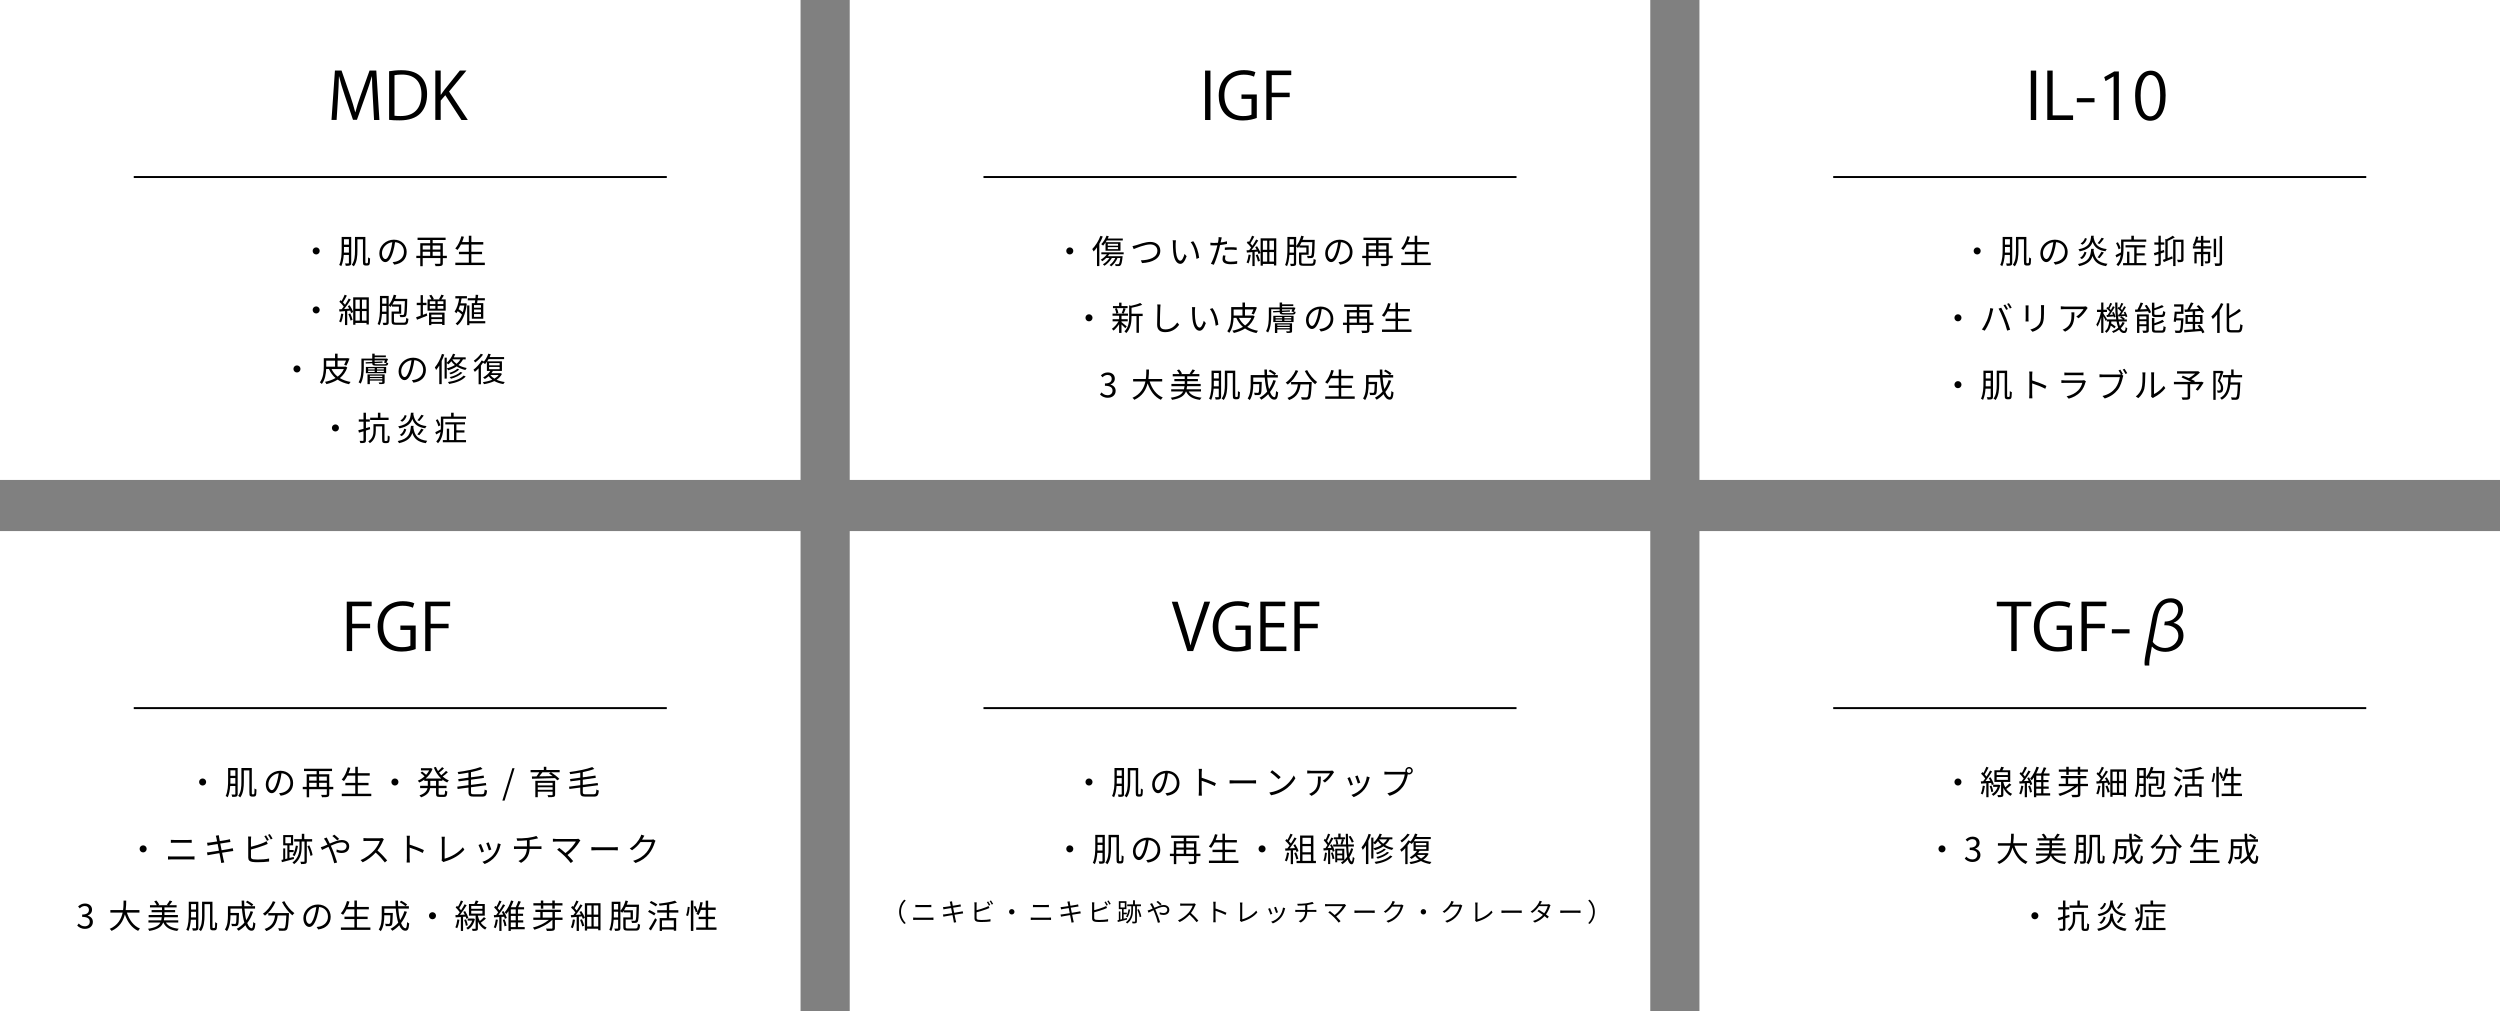 <?xml version="1.0" encoding="UTF-8"?><svg id="_レイヤー_2" xmlns="http://www.w3.org/2000/svg" width="1271" height="514" viewBox="0 0 127.1 51.4"><rect x="0" y="0" width="127.1" height="51.4" fill="#808080" stroke="none"/><defs><style>.cls-1{fill:#fff;}</style></defs><g id="_修正箇所"><rect class="cls-1" width="40.7" height="24.4"/><path d="M19.288,6.1h-.271l-.062-1.13c-.02-.359-.046-.824-.043-1.081h-.01c-.082.283-.185.593-.307.942l-.448,1.259h-.201l-.418-1.233c-.122-.362-.218-.679-.287-.969h-.01c-.007.306-.026.722-.049,1.107l-.069,1.104h-.26l.175-2.512h.336l.441,1.276c.105.313.188.58.254.84h.01c.063-.254.148-.518.261-.84l.458-1.276h.343l.158,2.512Z"/><path d="M19.782,3.622c.185-.03.399-.053.633-.053,1.008,0,1.298.597,1.298,1.213,0,.399-.105.738-.343.985-.221.228-.586.353-1.045.353-.208,0-.385-.006-.543-.026v-2.472ZM20.056,5.883c.083.014.201.017.32.017.679,0,1.051-.386,1.051-1.104,0-.653-.349-1.005-1.002-1.005-.158,0-.284.017-.369.033v2.06Z"/><path d="M23.783,6.1h-.323l-.821-1.259-.234.273v.985h-.273v-2.512h.273v1.227h.013c.062-.096.132-.188.194-.271l.765-.956h.336l-.883,1.068.952,1.443Z"/><path d="M16.254,12.757c0,.1-.08.18-.18.18s-.179-.08-.179-.18.08-.18.179-.18.18.08.18.18Z"/><path d="M17.857,13.365c0,.069-.016.105-.058.125-.042.022-.108.025-.22.025-.003-.034-.021-.088-.038-.12.078.003.146.001.166.001.022-.001.031-.008.031-.032v-.403h-.261c-.016.2-.051.41-.127.572-.022-.021-.073-.051-.105-.062.117-.237.125-.571.125-.82v-.606h.486v1.319ZM17.739,12.841v-.284h-.251v.095c0,.058-.001.122-.003.189h.254ZM17.488,12.162v.278h.251v-.278h-.251ZM18.657,13.382c.014,0,.027-.003.034-.012.009-.007.014-.024.017-.06s.005-.12.005-.227c.027.024.066.046.102.056-.001.09-.008.205-.015.246-.007.045-.022.073-.044.091-.024.015-.056.024-.09.024h-.083c-.034,0-.069-.012-.097-.034-.025-.025-.034-.054-.034-.196v-1.104h-.281v.591c0,.246-.023.576-.183.782-.022-.023-.076-.061-.105-.076.15-.191.164-.476.164-.706v-.711h.528v1.235c0,.054.002.084.01.093.007.005.017.009.027.009h.044Z"/><path d="M20.041,13.453l-.08-.125c.054-.005.106-.014.146-.022.217-.049.43-.21.43-.503,0-.256-.164-.468-.452-.491-.022.157-.054.33-.102.488-.104.349-.237.526-.395.526-.151,0-.302-.172-.302-.452,0-.368.327-.689.74-.689.396,0,.649.28.649.624,0,.355-.234.593-.635.646ZM19.594,13.17c.08,0,.169-.113.256-.399.042-.141.076-.302.095-.458-.325.041-.525.318-.525.549,0,.213.098.308.174.308Z"/><path d="M22.718,13.122h-.205v.254c0,.077-.019.114-.073.134-.056.021-.149.022-.295.022-.007-.034-.027-.088-.046-.121.112.003.22.002.249,0,.031,0,.041-.008.041-.036v-.254h-.899v.412h-.124v-.412h-.2v-.117h.2v-.639h.505v-.163h-.642v-.119h1.426v.119h-.659v.163h.517v.639h.205v.117ZM21.49,12.482v.205h.381v-.205h-.381ZM21.49,13.006h.381v-.208h-.381v.208ZM21.996,12.482v.205h.393v-.205h-.393ZM22.389,13.006v-.208h-.393v.208h.393Z"/><path d="M24.649,13.354v.122h-1.5v-.122h.686v-.43h-.503v-.122h.503v-.37h-.398c-.054.107-.113.2-.176.276-.025-.021-.082-.058-.115-.075.139-.149.247-.383.313-.623l.127.027c-.027.093-.058.185-.095.271h.344v-.325h.129v.325h.606v.124h-.606v.37h.544v.122h-.544v.43h.686Z"/><path d="M16.254,15.757c0,.1-.08.18-.18.18s-.179-.08-.179-.18.08-.18.179-.18.18.08.18.18Z"/><path d="M17.776,15.519c.075.108.149.252.178.347l-.102.049c-.01-.036-.027-.078-.047-.125l-.152.015v.722h-.114v-.711l-.279.025-.019-.115c.041-.001.084-.005.132-.008.034-.039.068-.084.102-.132-.049-.075-.141-.175-.222-.244l.064-.083c.017.014.032.029.049.044.058-.095.12-.225.156-.32l.113.044c-.059.115-.134.25-.198.345.041.041.076.083.104.119.073-.108.141-.222.189-.315l.105.051c-.095.154-.223.342-.34.483l.263-.017c-.024-.046-.049-.091-.076-.132l.095-.041ZM17.454,15.962c-.022.159-.062.322-.115.43-.02-.016-.071-.039-.098-.047.054-.104.084-.254.105-.402l.108.019ZM17.808,15.936c.049.103.097.239.115.327l-.102.034c-.016-.088-.064-.225-.11-.329l.097-.032ZM18.751,15.118v1.377h-.117v-.078h-.564v.091h-.114v-1.391h.794ZM18.071,15.235v.465h.22v-.465h-.22ZM18.071,16.3h.22v-.484h-.22v.484ZM18.635,15.235h-.232v.465h.232v-.465ZM18.635,16.3v-.484h-.232v.484h.232Z"/><path d="M20.53,16.404c.097,0,.112-.034.122-.241.029.021.078.039.112.048-.017.242-.056.303-.225.303h-.386c-.188,0-.244-.034-.244-.179v-.495h.371v-.254h-.351v-.08c-.024.036-.047.068-.073.099-.021-.019-.064-.054-.095-.076v.852c0,.066-.013.104-.056.125-.041.019-.105.022-.215.022-.003-.03-.021-.086-.036-.117.074.001.142.001.161,0,.022-.002.031-.009.031-.031v-.42h-.227c-.014.2-.047.412-.122.573-.021-.021-.071-.048-.1-.058.112-.237.121-.576.121-.823v-.606h.443v.464c.114-.128.205-.327.259-.526l.127.029c-.017.061-.037.122-.061.181h.619s0,.042-.002.061c-.012.562-.022.752-.066.81-.027.039-.058.051-.105.056-.041.005-.112.005-.183.002-.003-.034-.017-.085-.036-.115.071.005.137.007.166.007.025,0,.039-.005.051-.024.031-.041.042-.208.054-.681h-.547c-.027.061-.058.117-.09.169h.449v.471h-.367v.384c0,.06.022.071.13.071h.371ZM19.646,15.845v-.29h-.217v.095c0,.06,0,.125-.003.195h.22ZM19.43,15.16v.279h.217v-.279h-.217Z"/><path d="M21.501,16.006c.064-.024.13-.049.196-.075l.024.117c-.18.073-.373.149-.52.207l-.046-.127c.063-.021.143-.048.229-.08v-.535h-.197v-.118h.197v-.392h.117v.392h.181v.118h-.181v.493ZM22.658,15.22v.573h-.921v-.573h.196c-.023-.059-.067-.135-.11-.196l.107-.037c.051.064.105.156.127.213l-.049.02h.354l-.041-.013c.041-.063.091-.16.117-.227l.127.037c-.041.073-.086.147-.128.203h.222ZM21.812,15.894h.789v.63h-.122v-.058h-.55v.063h-.117v-.635ZM21.852,15.458h.281v-.141h-.281v.141ZM21.852,15.694h.281v-.143h-.281v.143ZM21.928,15.997v.131h.55v-.131h-.55ZM22.479,16.363v-.139h-.55v.139h.55ZM22.542,15.318h-.293v.141h.293v-.141ZM22.542,15.552h-.293v.143h.293v-.143Z"/><path d="M23.15,15.054h.589v.117h-.271c-.015.086-.032.171-.052.25h.222l.021-.003.073.021c-.061.545-.235.909-.478,1.099-.021-.027-.063-.071-.09-.088.135-.1.246-.252.325-.456-.054-.056-.139-.124-.22-.175-.021.038-.042.073-.066.107-.019-.022-.066-.066-.093-.083.12-.163.193-.408.237-.672h-.197v-.117ZM23.384,15.533c-.021.066-.042.129-.068.187.076.044.158.102.215.152.03-.102.056-.215.073-.339h-.22ZM24.671,16.439h-.808v.09h-.113v-1h.113v.799h.808v.11ZM24.138,15.411c.007-.042.014-.091.019-.142h-.376v-.108h.388c.007-.061.012-.122.015-.176l.127.007c-.005.053-.012.112-.02.169h.359v.108h-.373c-.007.051-.015.1-.022.142h.315v.794h-.583v-.794h.15ZM24.453,15.508h-.354v.137h.354v-.137ZM24.453,15.736h-.354v.139h.354v-.139ZM24.453,15.968h-.354v.141h.354v-.141Z"/><path d="M15.277,18.757c0,.1-.08.18-.18.18s-.179-.08-.179-.18.08-.18.179-.18.18.08.18.18Z"/><path d="M17.654,18.685c-.08.229-.212.405-.378.535.152.095.337.161.549.197-.027.029-.062.081-.08.117-.227-.047-.422-.124-.581-.234-.167.108-.364.18-.569.229-.014-.034-.049-.088-.073-.115.195-.039.379-.104.537-.195-.142-.12-.254-.273-.335-.458h-.14c-.01.246-.058.549-.222.762-.02-.025-.071-.068-.1-.083.18-.235.2-.567.2-.813v-.415h.572v-.232h.129v.232h.488l.023-.005.095.025c-.047.127-.105.266-.156.354l-.115-.036c.03-.056.064-.137.096-.217h-.432v.308h.384l.024-.005.083.047ZM16.585,18.643h.449v-.308h-.449v.308ZM16.854,18.762c.074.152.179.285.313.386.136-.098.244-.225.315-.386h-.628Z"/><path d="M19.728,18.254c-.024.062-.053.128-.082.181.025.01.064.02.091.023-.01.107-.045.134-.167.134h-.41c-.182,0-.234-.019-.234-.122v-.002l-.331.015-.005-.067.335-.016v-.078h-.429v.349c0,.244-.023.595-.159.833-.022-.021-.074-.054-.106-.066.132-.224.144-.542.144-.768v-.438h.55v-.25h.124v.091h.569v.086h-.569v.073h.567l.021-.007.09.027ZM18.601,18.655h1.031v.318h-1.031v-.318ZM19.556,19.422c0,.054-.01.078-.052.091-.041.014-.11.014-.217.014-.007-.025-.022-.058-.036-.083.073.003.139.002.159.002.019-.002.025-.007.025-.024v-.071h-.632v.178h-.119v-.495h.871v.388ZM18.716,18.782h.333v-.064h-.333v.064ZM18.716,18.911h.333v-.066h-.333v.066ZM18.804,19.1v.062h.632v-.062h-.632ZM19.436,19.285v-.061h-.632v.061h.632ZM19.555,18.518c.068,0,.081-.01.09-.078-.007.01-.012.019-.017.027l-.105-.034c.015-.03.034-.069.049-.11h-.526v.071l.399-.019.003.068-.403.019v.009c0,.041.017.047.12.047h.39ZM19.514,18.718h-.349v.064h.349v-.064ZM19.514,18.845h-.349v.066h.349v-.066Z"/><path d="M21.019,19.453l-.08-.125c.054-.005.106-.014.146-.022.217-.049.43-.21.43-.503,0-.256-.164-.468-.452-.491-.022.157-.054.33-.102.488-.104.349-.237.526-.395.526-.151,0-.302-.172-.302-.452,0-.368.327-.689.74-.689.396,0,.649.28.649.624,0,.355-.234.593-.635.646ZM20.571,19.17c.08,0,.169-.113.256-.399.042-.141.076-.302.095-.458-.325.041-.525.318-.525.549,0,.213.098.308.174.308Z"/><path d="M22.586,18.025c-.038.112-.082.222-.131.327v1.177h-.122v-.947c-.051.083-.105.161-.161.227-.01-.03-.044-.098-.066-.128.147-.168.281-.425.362-.688l.117.032ZM23.538,18.27c-.058.114-.136.208-.23.288.115.068.256.12.42.151-.022.025-.054.071-.069.102-.174-.039-.322-.104-.44-.183-.125.086-.271.149-.428.198-.015-.025-.053-.075-.076-.098.152-.039.291-.095.41-.169-.076-.061-.135-.129-.181-.195-.047.061-.097.115-.147.161-.017-.017-.058-.049-.084-.068v.792h-.11v-1.065h.11v.258c.132-.112.25-.283.318-.459l.113.029c-.022.052-.045.105-.074.156h.606v.103h-.135ZM23.677,19.139c-.167.2-.482.32-.84.383-.014-.031-.042-.075-.066-.1.34-.051.647-.158.797-.329l.108.046ZM23.347,18.785c-.104.106-.276.195-.435.247-.019-.022-.046-.054-.071-.074.151-.044.32-.122.41-.212l.097.039ZM23.507,18.948c-.13.141-.354.246-.579.308-.015-.025-.042-.062-.066-.083.213-.051.435-.146.549-.264l.096.039ZM23.003,18.276c.047.078.117.152.208.22.08-.063.146-.137.195-.226h-.399l-.003.005Z"/><path d="M25.519,19.007c-.062.125-.158.224-.273.3.122.056.265.095.418.115-.025.024-.058.075-.074.105-.171-.027-.327-.08-.459-.154-.158.078-.341.129-.527.158-.01-.029-.034-.076-.056-.103.168-.022.334-.061.478-.124-.071-.052-.132-.113-.183-.179-.061.056-.127.105-.193.144-.021-.02-.064-.061-.088-.08.144-.078.283-.194.366-.33h-.174v-.467c-.03.042-.061.083-.093.117-.023-.021-.074-.056-.105-.073-.032.051-.068.102-.106.152v.947h-.117v-.81c-.062.068-.127.13-.191.181-.012-.025-.051-.084-.071-.11.154-.115.315-.292.415-.469l.111.039c-.01.019-.022.039-.034.058.11-.11.207-.276.264-.442l.124.029c-.017.049-.037.097-.061.144h.738v.105h-.792c-.021.039-.044.076-.068.112h.75v.488h-.464.005c-.022.041-.047.078-.076.115h.439l.022-.005.076.039ZM24.558,18.027c-.1.144-.257.3-.399.401-.017-.025-.049-.069-.071-.091.132-.088.281-.234.355-.353l.115.042ZM24.867,18.572h.533v-.115h-.533v.115ZM24.867,18.77h.533v-.115h-.533v.115ZM24.926,19.065c.051.069.122.132.21.185.086-.051.161-.112.215-.185h-.425Z"/><path d="M17.232,21.757c0,.1-.08.18-.18.18s-.179-.08-.179-.18.08-.18.179-.18.18.08.18.18Z"/><path d="M18.604,21.89v.491c0,.069-.017.105-.06.125-.044.019-.112.022-.225.02-.005-.03-.021-.083-.037-.113.076.001.146.001.167,0,.022,0,.031-.007.031-.032v-.454l-.23.069-.034-.122c.073-.019.165-.044.265-.073v-.363h-.241v-.115h.241v-.34h.124v.34h.195v.115h-.195v.327l.196-.06.017.117-.213.066ZM19.645,22.419c.015,0,.032-.003.041-.01s.015-.023.021-.056c.003-.036.005-.114.006-.215.022.022.066.042.099.053-.002.09-.007.198-.016.237-.008.039-.025.064-.051.08-.023.013-.058.02-.091.02h-.091c-.034,0-.075-.01-.1-.032-.027-.022-.037-.052-.037-.171v-.647h-.32v.222c0,.207-.047.464-.303.632-.014-.025-.056-.075-.08-.093.234-.15.264-.362.264-.54v-.337h.561v.772c0,.044,0,.071.01.078.009.007.021.008.034.008h.054ZM19.756,21.353h-.937v-.118h.395v-.252h.125v.252h.417v.118Z"/><path d="M21.025,21.652c-.003.032-.005.064-.01.095.066.41.24.611.706.664-.025.029-.056.083-.071.12-.396-.059-.588-.217-.688-.517-.08.249-.254.423-.676.517-.012-.03-.041-.081-.066-.108.567-.115.64-.379.672-.771h.132ZM21.023,20.984c-.001.025-.005.051-.008.075.064.373.237.557.672.604-.025.025-.056.078-.069.112-.369-.054-.556-.198-.654-.474-.08.235-.249.395-.656.478-.012-.03-.041-.078-.064-.104.533-.102.615-.329.648-.691h.13ZM20.326,22.107c.119-.064.191-.183.227-.31l.102.034c-.039.136-.104.266-.235.342l-.093-.066ZM20.675,21.133c-.039.124-.105.241-.232.31l-.088-.068c.114-.058.187-.166.222-.274l.098.032ZM21.217,22.085c.066-.076.152-.202.201-.29l.121.044c-.069.1-.154.213-.222.286l-.1-.041ZM21.542,21.127c-.068.1-.154.208-.224.279l-.098-.041c.067-.073.157-.191.205-.278l.117.039Z"/><path d="M23.693,21.179v.112h-1.157v.39c0,.261-.036.62-.268.852-.017-.022-.064-.068-.09-.085.137-.139.195-.315.22-.488-.076.044-.152.088-.224.127l-.044-.115c.075-.032.174-.084.279-.139.003-.054.005-.105.005-.154v-.5h.52v-.195h.13v.195h.626ZM22.288,21.675c-.017-.083-.073-.217-.129-.316l.093-.044c.06.096.119.225.136.308l-.1.052ZM23.204,22.373h.489v.112h-1.179v-.112h.203v-.579h.117v.579h.248v-.796h-.442v-.11h1.001v.11h-.437v.302h.408v.11h-.408v.384Z"/><rect x="6.8" y="8.95" width="27.1" height=".1"/><rect class="cls-1" x="43.2" width="40.7" height="24.4"/><path d="M61.266,3.589h.273v2.512h-.273v-2.512Z"/><path d="M63.894,5.998c-.135.053-.399.128-.715.128-.985,0-1.219-.735-1.219-1.266,0-.765.498-1.295,1.285-1.295.241,0,.455.046.58.105l-.072.228c-.122-.056-.28-.102-.514-.102-.593,0-.992.382-.992,1.048,0,.679.379,1.058.953,1.058.211,0,.353-.033.425-.073v-.804h-.508v-.221h.778v1.193Z"/><path d="M64.381,6.1v-2.512h1.266v.231h-.992v.893h.913v.228h-.913v1.16h-.273Z"/><path d="M54.567,12.757c0,.1-.08.18-.18.18s-.179-.08-.179-.18.08-.18.179-.18.18.08.18.18Z"/><path d="M56.065,12.025c-.048.125-.107.249-.175.366v1.135h-.119v-.95c-.054.078-.112.147-.171.208-.014-.029-.047-.095-.071-.122.166-.163.322-.415.418-.672l.117.035ZM56.396,12.926c-.022.034-.047.068-.074.1h.752s-.002.032-.005.049c-.027.266-.057.371-.103.417-.025.025-.053.034-.093.036-.032.003-.093.003-.157,0,0-.03-.012-.073-.027-.1.061.006.115.006.139.006.024,0,.039-.001.051-.013.027-.027.053-.112.077-.303h-.143c-.071.173-.189.322-.318.423-.019-.019-.061-.053-.084-.069.122-.085.225-.208.29-.354h-.174c-.092.159-.234.3-.375.393-.015-.017-.056-.056-.08-.073.129-.076.25-.189.333-.32h-.166c-.062.062-.13.117-.196.161-.017-.019-.058-.059-.08-.076.117-.069.232-.167.312-.276h-.283v-.098h1.135v.098h-.729ZM56.204,12.328c-.039.06-.08.114-.12.158-.022-.021-.068-.056-.097-.073.11-.108.208-.271.269-.43l.114.03c-.015.039-.032.078-.051.115h.764v.098h-.816c-.017.031-.036.06-.052.088h.75v.432h-.76v-.418ZM56.319,12.492h.523v-.098h-.523v.098ZM56.319,12.667h.523v-.102h-.523v.102Z"/><path d="M57.761,12.467c.144-.046.476-.168.723-.168.281,0,.505.163.505.447,0,.405-.405.601-.927.63l-.061-.14c.444-.012.84-.146.84-.493,0-.178-.132-.317-.361-.317-.278,0-.709.185-.843.239l-.063-.149c.061-.012.122-.029.187-.049Z"/><path d="M59.77,12.382c-.002.107,0,.261.012.401.027.283.11.471.23.471.086,0,.166-.176.21-.346l.106.12c-.102.288-.205.386-.318.386-.161,0-.315-.159-.36-.598-.016-.147-.019-.354-.019-.452,0-.039-.001-.11-.012-.151l.165.003c-.007.041-.014.12-.014.164ZM60.964,13.107l-.135.056c-.031-.306-.132-.654-.295-.852l.132-.046c.15.196.272.556.298.842Z"/><path d="M62.081,12.203c-.007.035-.015.08-.025.125.11-.013.222-.034.325-.061v.134c-.11.025-.234.044-.352.058-.016.075-.034.153-.054.227-.061.241-.176.589-.264.776l-.149-.051c.102-.174.222-.519.285-.757.015-.056.031-.12.044-.181-.056.003-.108.005-.156.005-.074,0-.135-.003-.196-.007l-.005-.132c.082.01.143.012.204.012.056,0,.117-.003.183-.008.012-.059.021-.113.025-.147.007-.047.009-.105.005-.141l.163.014c-.01.037-.024.102-.031.136ZM62.283,13.148c0,.08.044.158.286.158.11,0,.227-.012.331-.034l-.005.137c-.091.014-.203.024-.327.024-.268,0-.414-.082-.414-.249,0-.066.012-.129.025-.2l.127.012c-.016.056-.024.108-.024.152ZM62.581,12.569c.1,0,.202.005.293.015l-.003.129c-.086-.012-.187-.021-.285-.021-.107,0-.21.005-.315.017v-.125c.09-.008.201-.015.31-.015Z"/><path d="M63.909,12.519c.075.108.149.252.178.347l-.102.049c-.01-.036-.027-.078-.047-.125l-.152.015v.722h-.114v-.711l-.279.025-.019-.115c.041-.001.084-.005.132-.008.034-.039.067-.084.102-.132-.049-.075-.141-.175-.222-.244l.064-.083c.017.014.032.029.049.044.058-.095.12-.225.156-.32l.113.044c-.059.115-.134.25-.198.345.041.041.076.083.104.119.073-.108.141-.222.189-.315l.105.051c-.095.154-.223.342-.34.483l.263-.017c-.024-.046-.049-.091-.076-.132l.095-.041ZM63.587,12.962c-.022.159-.062.322-.115.43-.021-.016-.071-.039-.098-.047.054-.104.084-.254.105-.402l.108.019ZM63.941,12.936c.049.103.097.239.115.327l-.102.034c-.015-.088-.064-.225-.11-.329l.097-.032ZM64.885,12.118v1.377h-.117v-.078h-.564v.091h-.114v-1.391h.794ZM64.204,12.235v.465h.22v-.465h-.22ZM64.204,13.3h.22v-.484h-.22v.484ZM64.768,12.235h-.232v.465h.232v-.465ZM64.768,13.3v-.484h-.232v.484h.232Z"/><path d="M66.664,13.404c.097,0,.112-.034.122-.241.029.021.078.039.112.048-.017.242-.056.303-.225.303h-.386c-.188,0-.244-.034-.244-.179v-.495h.371v-.254h-.351v-.08c-.024.036-.047.068-.073.099-.021-.019-.064-.054-.095-.076v.852c0,.066-.014.104-.056.125-.041.019-.105.022-.215.022-.003-.03-.02-.086-.035-.117.074.001.142.001.161,0,.022-.002.031-.009.031-.031v-.42h-.227c-.014.2-.047.412-.122.573-.021-.021-.071-.048-.1-.058.112-.237.121-.576.121-.823v-.606h.444v.464c.113-.128.205-.327.259-.526l.127.029c-.017.061-.037.122-.061.181h.618s0,.042-.002.061c-.012.562-.022.752-.066.81-.027.039-.058.051-.105.056-.041.005-.112.005-.183.002-.003-.034-.017-.085-.036-.115.071.005.137.007.166.007.025,0,.039-.005.051-.024.031-.041.042-.208.054-.681h-.547c-.027.061-.058.117-.09.169h.449v.471h-.367v.384c0,.06.022.071.13.071h.371ZM65.78,12.845v-.29h-.217v.095c0,.06,0,.125-.003.195h.22ZM65.563,12.16v.279h.217v-.279h-.217Z"/><path d="M68.129,13.453l-.08-.125c.054-.005.106-.014.146-.022.217-.049.43-.21.43-.503,0-.256-.164-.468-.452-.491-.022.157-.054.33-.102.488-.104.349-.237.526-.395.526-.151,0-.302-.172-.302-.452,0-.368.327-.689.74-.689.396,0,.649.28.649.624,0,.355-.234.593-.635.646ZM67.682,13.17c.08,0,.169-.113.256-.399.042-.141.076-.302.095-.458-.325.041-.525.318-.525.549,0,.213.098.308.174.308Z"/><path d="M70.807,13.122h-.205v.254c0,.077-.019.114-.073.134-.056.021-.149.022-.295.022-.007-.034-.027-.088-.046-.121.112.003.22.002.249,0,.031,0,.041-.008.041-.036v-.254h-.899v.412h-.124v-.412h-.2v-.117h.2v-.639h.505v-.163h-.642v-.119h1.426v.119h-.659v.163h.517v.639h.205v.117ZM69.579,12.482v.205h.381v-.205h-.381ZM69.579,13.006h.381v-.208h-.381v.208ZM70.085,12.482v.205h.393v-.205h-.393ZM70.478,13.006v-.208h-.393v.208h.393Z"/><path d="M72.738,13.354v.122h-1.5v-.122h.686v-.43h-.503v-.122h.503v-.37h-.398c-.054.107-.113.2-.176.276-.025-.021-.082-.058-.115-.075.139-.149.247-.383.313-.623l.127.027c-.027.093-.058.185-.095.271h.344v-.325h.128v.325h.606v.124h-.606v.37h.544v.122h-.544v.43h.686Z"/><path d="M55.544,16.157c0,.1-.08.18-.18.18s-.179-.08-.179-.18.08-.18.179-.18.18.08.18.18Z"/><path d="M57.21,16.685c-.036-.042-.122-.125-.193-.189v.43h-.122v-.444c-.083.13-.188.25-.283.325-.02-.029-.058-.069-.084-.091.122-.08.256-.232.34-.381h-.303v-.106h.331v-.178h-.335v-.106h.786v.106h-.329v.178h.315v.106h-.315v.041c.064.047.229.182.268.217l-.075.093ZM57.325,15.665h-.742v-.105h.312v-.171h.122v.171h.309v.105ZM56.751,15.941c-.007-.066-.034-.167-.066-.244l.098-.025c.036.076.064.176.073.24l-.105.029ZM57.029,15.914c.03-.068.069-.173.084-.246l.115.027c-.032.085-.066.18-.098.241l-.102-.022ZM58.092,16.068h-.189v.851h-.124v-.851h-.252v.042c0,.252-.032.591-.27.827-.015-.027-.061-.071-.09-.088.215-.21.239-.503.239-.74v-.589l.092.029c.172-.038.362-.092.471-.146l.102.093c-.144.064-.355.115-.543.152v.302h.565v.118Z"/><path d="M58.989,15.652c-.008.191-.02.591-.02.844,0,.186.117.252.277.252.31,0,.484-.174.606-.351l.097.115c-.117.161-.335.375-.708.375-.244,0-.412-.102-.412-.378,0-.25.017-.679.017-.857,0-.062-.003-.124-.014-.173l.171.002c-.008.056-.013.115-.015.171Z"/><path d="M60.748,15.782c-.002.107,0,.261.012.401.027.283.11.471.23.471.086,0,.166-.176.21-.346l.106.12c-.102.288-.205.386-.318.386-.161,0-.315-.159-.36-.598-.016-.147-.019-.354-.019-.452,0-.039-.001-.11-.012-.151l.165.003c-.007.041-.014.12-.014.164ZM61.941,16.507l-.135.056c-.031-.306-.132-.654-.295-.852l.132-.046c.15.196.272.556.298.842Z"/><path d="M63.787,16.085c-.08.229-.212.405-.378.535.152.095.337.161.549.197-.027.029-.062.081-.08.117-.227-.047-.422-.124-.581-.234-.167.108-.364.18-.569.229-.014-.034-.049-.088-.073-.115.195-.039.379-.104.537-.195-.142-.12-.254-.273-.335-.458h-.14c-.01.246-.058.549-.222.762-.021-.025-.071-.068-.1-.083.18-.235.2-.567.2-.813v-.415h.572v-.232h.129v.232h.488l.023-.005.095.025c-.047.127-.105.266-.156.354l-.115-.036c.03-.056.064-.137.096-.217h-.432v.308h.384l.024-.005.083.047ZM62.718,16.043h.449v-.308h-.449v.308ZM62.988,16.161c.074.152.179.285.313.386.136-.098.244-.225.315-.386h-.628Z"/><path d="M65.861,15.654c-.024.062-.053.128-.082.181.025.01.064.02.091.023-.01.107-.045.134-.167.134h-.41c-.182,0-.234-.019-.234-.122v-.002l-.331.015-.005-.067.335-.016v-.078h-.429v.349c0,.244-.023.595-.159.833-.022-.021-.074-.054-.106-.066.132-.224.144-.542.144-.768v-.438h.55v-.25h.124v.091h.569v.086h-.569v.073h.567l.021-.007.09.027ZM64.734,16.055h1.031v.318h-1.031v-.318ZM65.689,16.822c0,.054-.01.078-.052.091-.041.014-.11.014-.217.014-.007-.025-.022-.058-.036-.083.073.003.139.002.159.002.019-.002.025-.007.025-.024v-.071h-.632v.178h-.119v-.495h.871v.388ZM64.85,16.182h.333v-.064h-.333v.064ZM64.85,16.311h.333v-.066h-.333v.066ZM64.938,16.5v.062h.632v-.062h-.632ZM65.569,16.685v-.061h-.632v.061h.632ZM65.688,15.918c.068,0,.081-.01.09-.078-.007.01-.012.019-.017.027l-.105-.034c.015-.03.034-.069.049-.11h-.526v.071l.399-.019.003.068-.403.019v.009c0,.041.017.047.12.047h.39ZM65.647,16.117h-.349v.064h.349v-.064ZM65.647,16.244h-.349v.066h.349v-.066Z"/><path d="M67.152,16.853l-.08-.125c.054-.005.106-.014.146-.022.217-.049.43-.21.43-.503,0-.256-.164-.468-.452-.491-.022.157-.054.33-.102.488-.104.349-.237.526-.395.526-.151,0-.302-.172-.302-.452,0-.367.327-.689.74-.689.396,0,.649.28.649.624,0,.355-.234.593-.635.646ZM66.705,16.57c.08,0,.169-.113.256-.399.042-.141.076-.302.095-.458-.325.041-.525.318-.525.549,0,.213.098.308.174.308Z"/><path d="M69.829,16.522h-.205v.254c0,.077-.019.114-.073.134-.056.021-.149.022-.295.022-.007-.034-.027-.088-.046-.121.112.003.22.002.249,0,.031,0,.041-.008.041-.036v-.254h-.899v.412h-.124v-.412h-.2v-.117h.2v-.639h.505v-.163h-.642v-.119h1.426v.119h-.659v.163h.517v.639h.205v.117ZM68.601,15.882v.205h.381v-.205h-.381ZM68.601,16.406h.381v-.208h-.381v.208ZM69.107,15.882v.205h.393v-.205h-.393ZM69.5,16.406v-.208h-.393v.208h.393Z"/><path d="M71.76,16.754v.122h-1.5v-.122h.686v-.43h-.503v-.122h.503v-.37h-.398c-.054.107-.113.2-.176.276-.025-.021-.082-.058-.115-.075.139-.149.247-.383.313-.623l.127.027c-.027.093-.058.185-.095.271h.344v-.325h.128v.325h.606v.124h-.606v.37h.544v.122h-.544v.43h.686Z"/><path d="M55.923,20.053l.078-.102c.073.076.168.142.308.142.147,0,.252-.088.252-.232,0-.147-.1-.247-.386-.247v-.119c.256,0,.344-.104.344-.237,0-.118-.082-.196-.21-.196-.1,0-.188.049-.257.12l-.083-.098c.093-.086.203-.149.347-.149.208,0,.361.115.361.312,0,.151-.09.25-.22.3v.007c.146.034.263.146.263.315,0,.222-.178.354-.398.354-.195,0-.317-.081-.398-.169Z"/><path d="M58.448,19.395c.119.373.339.679.666.813-.031.029-.073.082-.095.119-.325-.154-.54-.454-.674-.838-.082.325-.264.65-.676.838-.019-.034-.06-.078-.095-.103.42-.183.589-.508.659-.829h-.625v-.128h.646c.025-.178.023-.347.025-.481h.135c-.001.135-.003.303-.027.481h.699v.128h-.639Z"/><path d="M60.431,19.9c.112.188.327.285.654.317-.029.025-.062.08-.078.113-.362-.046-.586-.174-.706-.43h-.008c-.085.22-.27.357-.707.429-.01-.032-.041-.085-.064-.11.379-.056.549-.157.63-.318h-.608v-.11h.65c.012-.048.021-.1.027-.156h-.666v-.115h.677v-.141h-.527v-.11h.527v-.137h-.61v-.113h.342c-.027-.061-.076-.137-.127-.193l.108-.044c.061.061.122.149.147.212l-.054.025h.504l-.062-.022c.047-.058.11-.152.146-.215l.129.039c-.047.075-.105.146-.152.198h.373v.113h-.618v.137h.543v.11h-.543v.141h.684v.115h-.691c-.005.056-.014.107-.025.156h.733v.11h-.628Z"/><path d="M62.082,20.164c0,.069-.016.105-.058.125-.042.022-.108.025-.22.025-.003-.034-.021-.088-.038-.12.078.003.146.001.166.001.022-.001.031-.008.031-.032v-.403h-.261c-.016.2-.051.41-.127.572-.022-.021-.073-.051-.105-.062.117-.237.125-.571.125-.82v-.606h.486v1.319ZM61.963,19.641v-.284h-.251v.095c0,.058-.001.122-.003.189h.254ZM61.712,18.962v.278h.251v-.278h-.251ZM62.881,20.181c.014,0,.027-.003.034-.012.009-.007.014-.024.017-.06s.005-.12.005-.227c.027.024.066.046.102.056-.001.09-.008.205-.015.246-.007.045-.022.073-.044.091-.024.015-.056.024-.09.024h-.083c-.034,0-.069-.012-.097-.034-.025-.025-.034-.054-.034-.196v-1.104h-.281v.591c0,.246-.023.576-.183.782-.022-.023-.076-.061-.105-.076.15-.191.164-.476.164-.706v-.711h.528v1.235c0,.054.002.084.01.093.007.005.017.009.027.009h.044Z"/><path d="M64.865,19.357c-.073.218-.173.411-.298.572.063.166.141.263.227.263.047,0,.068-.088.08-.313.029.029.075.058.108.068-.023.288-.069.371-.198.371-.13,0-.232-.103-.31-.278-.102.11-.218.205-.349.281-.019-.025-.062-.076-.091-.1.15-.082.281-.187.389-.313-.061-.191-.102-.44-.124-.713h-.584v.22h.432v.055c-.008.379-.019.521-.054.565-.025.032-.054.044-.102.049-.042.003-.119.003-.202,0-.001-.039-.015-.086-.036-.119.078.007.151.008.18.008.024,0,.041-.003.051-.019.024-.025.032-.132.039-.423h-.309v.014c0,.237-.025.577-.178.797-.022-.025-.076-.069-.105-.084.139-.207.154-.496.154-.715v-.473h.706c-.007-.093-.008-.188-.01-.284h.13c0,.098.001.193.007.284h.547v.124h-.539c.017.225.047.427.093.587.091-.134.164-.286.217-.457l.127.032ZM64.572,18.791c.105.053.237.134.303.193l-.078.086c-.064-.059-.193-.146-.3-.203l.075-.076Z"/><path d="M66.002,18.855c-.122.285-.318.537-.532.696-.022-.027-.076-.074-.106-.096.213-.144.401-.378.506-.637l.132.037ZM66.69,19.419s-.002.044-.003.061c-.024.52-.049.715-.107.779-.036.042-.071.053-.13.06-.056.005-.161.001-.266-.003-.003-.037-.019-.088-.042-.125.11.01.215.012.254.012.036,0,.056-.003.071-.022.044-.042.068-.211.088-.638h-.437c-.044.333-.152.64-.583.796-.017-.032-.053-.083-.081-.11.398-.132.491-.4.53-.686h-.345v-.122h1.052ZM66.455,18.815c.11.227.327.481.51.609-.032.027-.08.076-.104.112-.187-.15-.4-.423-.525-.674l.119-.047Z"/><path d="M68.874,20.154v.122h-1.5v-.122h.686v-.43h-.503v-.122h.503v-.37h-.398c-.054.107-.113.2-.176.276-.025-.021-.082-.058-.115-.075.139-.149.247-.383.313-.623l.127.027c-.027.093-.058.185-.095.271h.344v-.325h.128v.325h.606v.124h-.606v.37h.544v.122h-.544v.43h.686Z"/><path d="M70.73,19.357c-.073.218-.173.411-.298.572.063.166.141.263.227.263.047,0,.068-.088.08-.313.029.029.075.058.108.068-.023.288-.069.371-.198.371-.13,0-.232-.103-.31-.278-.102.11-.219.205-.349.281-.019-.025-.062-.076-.091-.1.15-.082.281-.187.389-.313-.061-.191-.102-.44-.124-.713h-.584v.22h.432v.055c-.008.379-.019.521-.054.565-.025.032-.054.044-.102.049-.042.003-.119.003-.202,0-.001-.039-.015-.086-.036-.119.078.007.151.008.18.008.024,0,.041-.003.051-.019.024-.025.032-.132.039-.423h-.308v.014c0,.237-.026.577-.178.797-.022-.025-.076-.069-.105-.084.139-.207.154-.496.154-.715v-.473h.706c-.007-.093-.008-.188-.01-.284h.13c0,.098.001.193.006.284h.547v.124h-.539c.017.225.047.427.093.587.091-.134.164-.286.217-.457l.127.032ZM70.438,18.791c.105.053.237.134.303.193l-.078.086c-.064-.059-.193-.146-.3-.203l.075-.076Z"/><rect x="50" y="8.95" width="27.1" height=".1"/><rect class="cls-1" x="86.4" width="40.7" height="24.4"/><path d="M103.246,3.589h.273v2.512h-.273v-2.512Z"/><path d="M105.396,6.1h-1.312v-2.512h.273v2.278h1.038v.234Z"/><path d="M105.586,4.99h.899v.211h-.899v-.211Z"/><path d="M107.456,6.1v-2.211h-.007l-.405.234-.066-.204.511-.287h.234v2.469h-.267Z"/><path d="M108.549,4.874c0-.864.336-1.282.797-1.282.468,0,.755.442.755,1.25,0,.856-.3,1.298-.791,1.298-.448,0-.761-.442-.761-1.266ZM109.825,4.854c0-.616-.148-1.041-.494-1.041-.293,0-.501.392-.501,1.041s.181,1.062.491,1.062c.366,0,.504-.475.504-1.062Z"/><path d="M100.699,12.757c0,.1-.08.18-.18.18s-.179-.08-.179-.18.08-.18.179-.18.18.08.18.18Z"/><path d="M102.302,13.365c0,.069-.016.105-.058.125-.042.022-.108.025-.22.025-.003-.034-.021-.088-.038-.12.078.003.146.001.166.001.022-.001.031-.008.031-.032v-.403h-.261c-.016.2-.051.41-.127.572-.022-.021-.073-.051-.105-.062.117-.237.125-.571.125-.82v-.606h.486v1.319ZM102.184,12.841v-.284h-.251v.095c0,.058-.001.122-.003.189h.254ZM101.933,12.162v.278h.251v-.278h-.251ZM103.102,13.382c.014,0,.027-.003.034-.012.009-.007.014-.024.017-.06s.005-.12.005-.227c.027.024.066.046.102.056-.001.09-.008.205-.015.246-.007.045-.022.073-.044.091-.024.015-.056.024-.09.024h-.083c-.034,0-.069-.012-.097-.034-.025-.025-.034-.054-.034-.196v-1.104h-.281v.591c0,.246-.023.576-.183.782-.022-.023-.076-.061-.105-.076.15-.191.164-.476.164-.706v-.711h.528v1.235c0,.054.002.084.01.093.007.005.017.009.027.009h.044Z"/><path d="M104.486,13.453l-.08-.125c.054-.005.106-.014.146-.022.217-.049.43-.21.43-.503,0-.256-.164-.468-.452-.491-.022.157-.054.33-.102.488-.104.349-.237.526-.395.526-.151,0-.302-.172-.302-.452,0-.368.327-.689.74-.689.396,0,.649.28.649.624,0,.355-.234.593-.635.646ZM104.039,13.17c.08,0,.169-.113.256-.399.042-.141.076-.302.095-.458-.325.041-.525.318-.525.549,0,.213.098.308.174.308Z"/><path d="M106.448,12.652c-.003.032-.005.064-.01.095.066.41.24.611.706.664-.025.029-.056.083-.071.12-.396-.059-.588-.217-.688-.517-.08.249-.254.423-.676.517-.012-.03-.041-.081-.066-.108.567-.115.64-.379.672-.771h.132ZM106.446,11.984c-.001.025-.005.051-.008.075.064.373.237.557.672.604-.025.025-.056.078-.069.112-.369-.054-.556-.198-.654-.474-.08.235-.249.395-.656.478-.012-.03-.041-.078-.064-.104.533-.102.615-.329.648-.691h.13ZM105.748,13.107c.119-.064.191-.183.227-.31l.102.034c-.039.136-.104.266-.235.342l-.093-.066ZM106.097,12.133c-.039.124-.105.241-.232.31l-.088-.068c.114-.058.187-.166.222-.274l.098.032ZM106.639,13.085c.066-.076.152-.202.201-.29l.121.044c-.069.1-.154.213-.222.286l-.1-.041ZM106.964,12.127c-.068.1-.154.208-.224.279l-.098-.041c.067-.073.157-.191.205-.278l.117.039Z"/><path d="M109.116,12.179v.112h-1.157v.39c0,.261-.036.62-.268.852-.017-.022-.064-.068-.09-.085.137-.139.195-.315.22-.488-.076.044-.152.088-.224.127l-.044-.115c.074-.032.174-.084.279-.139.003-.054.005-.105.005-.154v-.5h.52v-.195h.13v.195h.626ZM107.71,12.675c-.017-.083-.073-.217-.129-.316l.093-.044c.06.096.119.225.136.308l-.1.052ZM108.627,13.373h.489v.112h-1.179v-.112h.203v-.579h.117v.579h.248v-.796h-.442v-.11h1.001v.11h-.437v.302h.408v.11h-.408v.384Z"/><path d="M109.854,12.882v.501c0,.07-.015.104-.058.124-.041.019-.105.023-.21.022-.005-.029-.021-.082-.037-.115.073.001.139.001.159,0,.02,0,.029-.005.029-.031v-.462c-.073.024-.141.046-.202.066l-.032-.122c.064-.017.146-.042.234-.069v-.357h-.21v-.115h.21v-.339h.117v.339h.178v.115h-.178v.32l.164-.052.019.117-.183.06ZM110.203,13.121c.074-.029.152-.06.229-.09l.029.108c-.156.066-.32.134-.451.186l-.056-.113c.039-.014.083-.029.132-.047v-1.018l.063.017c.115-.054.239-.122.312-.181l.105.088c-.105.062-.239.127-.362.178v.873ZM111.01,13.18c0,.066-.012.104-.058.125-.042.022-.117.025-.227.025-.006-.036-.025-.09-.044-.124.083.003.156.003.18.001.023,0,.03-.008.03-.029v-.879h-.288v1.228h-.119v-1.342h.525v.993Z"/><path d="M112.017,12.519h.408v.115h-.408v.169h.349v.462c0,.058-.008.09-.051.11-.039.019-.103.021-.196.021-.005-.034-.021-.078-.038-.11.073.001.129.001.146,0,.019,0,.023-.005.023-.022v-.345h-.233v.608h-.121v-.608h-.218v.473h-.115v-.588h.333v-.169h-.411v-.115h.411v-.178h-.22c-.027.066-.056.127-.084.174-.025-.015-.081-.037-.112-.047.076-.113.136-.283.169-.445l.119.023c-.015.06-.032.122-.051.18h.179v-.237h.121v.237h.342v.115h-.342v.178ZM112.666,13.068h-.119v-.932h.119v.932ZM112.969,12.001v1.355c0,.083-.019.12-.069.142-.053.022-.146.025-.271.025-.007-.036-.024-.093-.041-.132.1.003.195.003.224.003.027-.002.035-.009.035-.038v-1.356h.122Z"/><path d="M99.722,16.157c0,.1-.08.18-.18.18s-.179-.08-.179-.18.08-.18.179-.18.18.08.18.18Z"/><path d="M101.186,15.662l.151.032c-.01.037-.024.086-.031.122-.023.106-.083.357-.154.53-.063.156-.154.331-.249.466l-.144-.061c.107-.141.202-.318.261-.46.073-.174.144-.432.166-.628ZM101.607,15.691l.137-.046c.068.122.176.356.247.535.069.168.159.427.204.58l-.151.049c-.042-.172-.121-.401-.191-.583-.068-.174-.171-.41-.246-.535ZM102.085,15.713l-.091.041c-.034-.069-.092-.171-.137-.235l.09-.037c.042.059.105.163.139.232ZM102.275,15.643l-.092.041c-.037-.075-.091-.169-.141-.234l.09-.037c.046.061.11.168.143.23Z"/><path d="M103.127,15.65v.565c0,.042.003.098.007.129h-.156c.003-.025.008-.08.008-.13v-.564c0-.031-.003-.09-.006-.122h.154c-.003.032-.007.081-.007.122ZM103.915,15.662v.274c0,.406-.056.54-.178.686-.11.132-.279.205-.403.247l-.11-.117c.156-.039.3-.107.405-.225.12-.141.141-.278.141-.598v-.268c0-.058-.003-.105-.008-.147h.159c-.003.042-.005.09-.005.147Z"/><path d="M106.092,15.716c-.068.115-.229.333-.422.467l-.112-.089c.156-.09.315-.274.371-.379h-.965c-.063,0-.127.003-.193.01v-.154c.06.008.13.015.193.015h.972c.032,0,.093-.005.118-.01l.083.08c-.012.017-.034.042-.045.061ZM104.989,16.863l-.125-.102c.047-.015.105-.042.152-.076.263-.161.3-.401.3-.684,0-.041-.001-.078-.007-.122h.152c0,.459-.041.769-.472.984Z"/><path d="M108.019,16.412c-.047.102-.115.193-.197.272.048.09.104.139.168.139.049,0,.068-.041.076-.193.022.024.061.046.086.056-.021.189-.058.246-.169.246-.102,0-.181-.063-.246-.175-.086.068-.187.125-.295.169-.015-.02-.045-.059-.067-.08.12-.047.229-.11.316-.186-.036-.088-.064-.195-.086-.317h-.264c-.001.034-.007.066-.01.098.083.051.182.119.234.166l-.071.086c-.041-.039-.111-.093-.183-.142-.036.15-.098.283-.222.373-.017-.025-.049-.064-.076-.083.154-.107.2-.296.217-.498h-.12v-.095l-.052.074c-.022-.054-.075-.157-.121-.242v.845h-.113v-.782c-.051.179-.117.352-.187.46-.013-.03-.042-.078-.062-.105.097-.141.191-.408.237-.637h-.202v-.115h.213v-.366h.113v.366h.183v.115h-.183v.076c.044.061.159.246.185.293l-.007.01h.475c-.038-.246-.053-.541-.054-.859h.113c-.003.331.015.624.051.859h.23c-.041-.034-.095-.073-.142-.098l.059-.061c.064.034.141.083.18.122l-.036.038h.139v.102h-.413c.017.09.037.167.061.234.056-.063.102-.132.134-.207l.108.041ZM107.153,16.012c.036-.047.075-.105.114-.164-.044-.054-.117-.124-.18-.173l.053-.069c.013.01.027.02.041.03.037-.073.078-.167.102-.237l.098.039c-.044.083-.095.183-.137.252.029.025.054.051.073.075.041-.07.078-.139.105-.198l.092.044c-.073.125-.168.279-.254.395l.166-.01c-.014-.037-.029-.073-.045-.105l.078-.029c.044.076.083.18.095.244l-.083.036c-.003-.017-.006-.038-.013-.058-.122.01-.239.022-.342.032l-.019-.1.059-.003ZM107.732,15.995c.032-.042.067-.093.102-.149-.042-.054-.114-.122-.178-.171l.053-.069c.012.01.025.019.039.03.037-.073.08-.167.103-.237l.099.039c-.042.085-.097.183-.139.251.027.027.054.052.075.076.041-.07.078-.139.105-.198l.091.044c-.071.12-.161.266-.242.377l.18-.012c-.015-.034-.032-.068-.049-.097l.078-.032c.045.078.093.179.105.244l-.082.039c-.003-.021-.01-.044-.02-.069-.127.013-.248.022-.354.032l-.019-.095.054-.003Z"/><path d="M109.14,15.501c.088.117.185.273.22.376l-.106.047c-.01-.029-.025-.063-.044-.1-.237.014-.481.025-.654.036l-.012-.119c.039-.001.082-.003.129-.005.058-.107.12-.251.156-.354l.127.03c-.046.104-.1.222-.152.318l.347-.015c-.036-.061-.075-.122-.113-.174l.103-.041ZM109.245,16.785c0,.062-.012.098-.058.119-.047.019-.12.02-.227.02-.006-.032-.023-.083-.041-.113.08.003.151.001.175,0,.022,0,.027-.005.027-.027v-.2h-.357v.344h-.117v-.945h.598v.803ZM108.764,16.087v.146h.357v-.146h-.357ZM109.122,16.487v-.156h-.357v.156h.357ZM109.608,16.121c-.161,0-.204-.037-.204-.176v-.559h.124v.283c.144-.047.294-.108.391-.159l.084.091c-.134.062-.313.124-.476.171v.171c0,.054.013.064.089.064h.27c.064,0,.076-.027.083-.195.027.02.078.041.115.049-.015.205-.054.259-.188.259h-.29ZM109.901,16.804c.071,0,.083-.034.091-.224.029.021.078.041.113.047-.017.227-.054.286-.195.286h-.301c-.161,0-.205-.037-.205-.176v-.569h.124v.268c.154-.049.315-.115.411-.178l.083.095c-.13.075-.323.139-.494.188v.197c0,.056.015.066.095.066h.278Z"/><path d="M111.005,16.179s0,.037-.001.056c-.022.427-.039.584-.088.641-.029.035-.059.045-.108.049-.045.005-.125.005-.208,0-.003-.037-.017-.088-.038-.122.085.009.165.009.195.009.029,0,.046-.003.06-.019.03-.034.052-.166.069-.503h-.256c-.003.027-.007.053-.01.077l-.111-.019c.02-.13.044-.345.054-.504h.322v-.258h-.353v-.113h.473v.484h-.34c-.005.075-.014.151-.021.224h.362ZM111.969,16.944c-.014-.034-.034-.075-.058-.117-.31.027-.635.053-.857.071l-.017-.124c.119-.007.273-.017.442-.029v-.278h-.368v-.454h.368v-.176c-.149.01-.288.019-.402.025l-.017-.121.144-.006c.066-.105.139-.251.183-.359l.132.036c-.054.104-.122.222-.183.318.144-.007.307-.015.469-.025-.041-.049-.083-.098-.125-.141l.104-.051c.105.102.222.244.274.34l-.11.06c-.015-.031-.037-.066-.064-.104-.095.007-.191.014-.285.019v.185h.374v.454h-.374v.27l.242-.019c-.037-.056-.082-.111-.122-.161l.102-.049c.102.117.212.274.254.383l-.107.053ZM111.48,16.362v-.241h-.252v.241h.252ZM111.6,16.121v.241h.254v-.241h-.254Z"/><path d="M113.035,15.45c-.051.121-.115.241-.188.353v1.123h-.127v-.945c-.071.09-.146.171-.22.239-.014-.03-.053-.096-.076-.127.193-.161.379-.417.491-.683l.12.041ZM113.773,16.786c.093,0,.108-.061.121-.307.032.022.083.046.12.054-.021.274-.058.371-.232.371h-.347c-.176,0-.23-.051-.23-.235v-1.247h.127v.63c.188-.105.381-.237.506-.351l.09.108c-.159.129-.386.257-.596.369v.491c0,.095.019.115.112.115h.33Z"/><path d="M99.722,19.556c0,.1-.08.18-.18.18s-.179-.08-.179-.18.08-.18.179-.18.18.08.18.18Z"/><path d="M101.325,20.164c0,.069-.016.105-.058.125-.042.022-.108.025-.22.025-.003-.034-.021-.088-.038-.12.078.003.146.001.166.001.022-.001.031-.008.031-.032v-.403h-.261c-.016.2-.051.41-.127.572-.022-.021-.073-.051-.105-.062.117-.237.125-.571.125-.82v-.606h.486v1.319ZM101.206,19.641v-.284h-.251v.095c0,.058-.001.122-.003.189h.254ZM100.955,18.962v.278h.251v-.278h-.251ZM102.124,20.181c.014,0,.027-.003.034-.012.009-.007.014-.024.017-.06s.005-.12.005-.227c.027.024.066.046.102.056-.001.09-.008.205-.015.246-.007.045-.022.073-.044.091-.024.015-.056.024-.09.024h-.083c-.034,0-.069-.012-.097-.034-.025-.025-.034-.054-.034-.196v-1.104h-.281v.591c0,.246-.023.576-.183.782-.022-.023-.076-.061-.105-.076.15-.191.164-.476.164-.706v-.711h.528v1.235c0,.054.002.084.01.093.007.005.017.009.027.009h.044Z"/><path d="M103.176,19.065c0-.047-.003-.124-.014-.176h.166c-.005.053-.012.125-.012.176v.276c.224.068.545.19.723.28l-.058.144c-.185-.1-.478-.214-.666-.273.001.254.001.51.001.559,0,.052.003.144.01.2h-.164c.008-.054.012-.137.012-.2v-.986Z"/><path d="M106.025,19.434c-.045.168-.122.344-.247.481-.178.195-.39.295-.606.354l-.105-.12c.241-.049.452-.158.596-.31.104-.108.171-.252.202-.374h-.899c-.041,0-.105.001-.166.005v-.142c.062.006.12.01.166.01h.893c.039,0,.075-.003.093-.013l.097.061c-.009.015-.019.037-.022.049ZM105.104,18.947h.666c.054,0,.113-.001.154-.008v.141c-.041-.003-.098-.005-.156-.005h-.664c-.052,0-.106.002-.152.005v-.141c.044.007.098.008.152.008Z"/><path d="M107.93,19.016l-.064.029.083.053c-.012.023-.019.051-.025.084-.038.178-.119.451-.252.625-.156.198-.357.356-.667.452l-.115-.127c.329-.081.519-.225.661-.406.12-.154.198-.39.222-.552h-.867c-.066,0-.125.003-.167.005v-.15c.046.007.113.012.169.012h.849c.022,0,.047,0,.073-.005-.036-.066-.085-.149-.124-.204l.093-.039c.039.058.1.16.134.224ZM108.152,18.972l-.093.041c-.037-.069-.093-.166-.139-.225l.093-.039c.042.058.104.159.139.224Z"/><path d="M108.878,19.739c.049-.154.051-.493.051-.681,0-.051-.005-.088-.012-.124h.156c-.001.02-.008.071-.008.122,0,.188-.007.55-.052.72-.051.181-.16.347-.302.466l-.127-.086c.142-.102.244-.252.295-.417ZM109.371,20.07v-1.015c0-.064-.008-.113-.01-.125h.156c-.001.012-.007.061-.007.125v.978c.156-.071.364-.226.495-.417l.08.115c-.146.198-.381.373-.578.469-.027.015-.045.029-.058.039l-.089-.075c.006-.027.012-.061.012-.095Z"/><path d="M112.035,19.45c-.09.147-.2.309-.303.412l-.102-.064c.063-.067.137-.166.198-.264h-.481v.639c0,.078-.021.113-.08.132-.059.019-.158.02-.305.02-.009-.036-.031-.086-.048-.122.117.005.23.003.265.002.03-.002.041-.008.041-.034v-.637h-.698v-.12h.877c-.144-.073-.337-.161-.488-.225l.064-.093c.093.037.204.083.307.129.107-.061.23-.149.322-.232h-.923v-.117h1.045l.029-.007.091.069c-.12.121-.288.248-.44.344.07.031.136.063.183.088l-.029.044h.349l.025-.01.1.047Z"/><path d="M113.043,18.901c-.051.143-.119.32-.179.458.132.144.161.268.161.373,0,.093-.019.166-.069.2-.024.019-.056.029-.091.034-.036.003-.083.003-.122.001-.002-.034-.012-.081-.032-.115.042.003.076.003.106.003.022-.001.041-.007.056-.017.029-.019.037-.066.037-.117,0-.095-.032-.211-.161-.347.052-.125.106-.286.144-.405h-.249v1.36h-.119v-1.474h.415l.019-.005.084.051ZM113.413,19.184c-.003.088-.006.174-.013.257h.496v.058c-.021.521-.039.709-.09.769-.032.041-.064.051-.117.056-.047.007-.141.003-.23,0-.001-.037-.017-.09-.037-.124.093.008.179.01.213.01.03,0,.047-.003.061-.022.037-.039.058-.202.071-.632h-.379c-.039.329-.14.603-.434.767-.017-.027-.054-.071-.084-.093.376-.201.406-.594.418-1.046h-.274v-.117h.42v-.284h.122v.284h.432v.117h-.574Z"/><rect x="93.2" y="8.95" width="27.1" height=".1"/><rect class="cls-1" y="27" width="40.7" height="24.4"/><path d="M17.629,33.1v-2.512h1.266v.231h-.992v.893h.913v.228h-.913v1.16h-.273Z"/><path d="M21.132,32.998c-.135.053-.399.128-.715.128-.985,0-1.219-.735-1.219-1.266,0-.765.498-1.295,1.285-1.295.241,0,.455.046.58.105l-.072.228c-.122-.056-.28-.102-.514-.102-.593,0-.992.382-.992,1.048,0,.679.379,1.058.953,1.058.211,0,.353-.033.425-.073v-.804h-.508v-.221h.778v1.193Z"/><path d="M21.619,33.1v-2.512h1.266v.231h-.992v.893h.913v.228h-.913v1.16h-.273Z"/><path d="M10.481,39.757c0,.1-.08.18-.18.18s-.179-.08-.179-.18.08-.18.179-.18.18.08.18.18Z"/><path d="M12.084,40.365c0,.069-.016.105-.058.125-.042.022-.108.025-.22.025-.003-.034-.021-.088-.038-.12.078.003.146.001.166.001.022-.001.031-.008.031-.032v-.403h-.261c-.016.2-.051.41-.127.572-.022-.021-.073-.051-.105-.062.117-.237.125-.571.125-.82v-.606h.486v1.319ZM11.965,39.841v-.284h-.251v.095c0,.058-.001.122-.003.189h.254ZM11.714,39.162v.278h.251v-.278h-.251ZM12.883,40.382c.014,0,.027-.003.034-.012.009-.007.014-.024.017-.06s.005-.12.005-.227c.027.024.066.046.102.056-.001.09-.008.205-.015.246-.007.045-.022.073-.044.091-.024.015-.056.024-.09.024h-.083c-.034,0-.069-.012-.097-.034-.025-.025-.034-.054-.034-.196v-1.104h-.281v.591c0,.246-.023.576-.183.782-.022-.023-.076-.061-.105-.076.15-.191.164-.476.164-.706v-.711h.528v1.235c0,.054.002.084.01.093.007.005.017.009.027.009h.044Z"/><path d="M14.268,40.453l-.08-.125c.054-.005.106-.014.146-.022.217-.049.43-.21.43-.503,0-.256-.164-.468-.452-.491-.022.157-.054.33-.102.488-.104.349-.237.526-.395.526-.151,0-.302-.172-.302-.452,0-.368.327-.689.74-.689.396,0,.649.28.649.624,0,.355-.234.593-.635.646ZM13.82,40.17c.08,0,.169-.113.256-.399.042-.141.076-.302.095-.458-.325.041-.525.318-.525.549,0,.213.098.308.174.308Z"/><path d="M16.944,40.122h-.205v.254c0,.077-.019.114-.073.134-.056.021-.149.022-.295.022-.007-.034-.027-.088-.046-.121.112.003.22.002.249,0,.031,0,.041-.008.041-.036v-.254h-.899v.412h-.124v-.412h-.2v-.117h.2v-.639h.505v-.163h-.642v-.119h1.426v.119h-.659v.163h.517v.639h.205v.117ZM15.716,39.482v.205h.381v-.205h-.381ZM15.716,40.006h.381v-.208h-.381v.208ZM16.223,39.482v.205h.393v-.205h-.393ZM16.616,40.006v-.208h-.393v.208h.393Z"/><path d="M18.876,40.354v.122h-1.5v-.122h.686v-.43h-.503v-.122h.503v-.37h-.398c-.054.107-.113.2-.176.276-.025-.021-.082-.058-.115-.075.139-.149.247-.383.313-.623l.127.027c-.027.093-.058.185-.095.271h.344v-.325h.129v.325h.606v.124h-.606v.37h.544v.122h-.544v.43h.686Z"/><path d="M20.257,39.757c0,.1-.08.18-.18.18s-.179-.08-.179-.18.08-.18.179-.18.18.08.18.18Z"/><path d="M22.3,39.699v.252h.402v.117h-.402v.273c0,.052.01.062.068.062h.193c.052,0,.061-.034.067-.215.027.022.08.044.114.053-.012.215-.047.274-.171.274h-.222c-.142,0-.18-.037-.18-.176v-.271h-.305c-.027.181-.127.354-.459.469-.015-.029-.054-.076-.08-.1.283-.095.379-.229.41-.369h-.376v-.117h.39v-.252h-.178v-.064c-.082.061-.168.11-.252.149-.017-.027-.054-.071-.078-.095.117-.047.239-.124.344-.22-.051-.054-.134-.125-.204-.178l.078-.066c.068.049.151.115.205.166.061-.07.115-.144.157-.224h-.42v-.112h.483l.022-.005.083.041c-.073.198-.202.364-.353.491h.796c-.164-.147-.293-.342-.377-.561l.108-.032c.029.074.064.146.106.213.075-.063.156-.143.208-.202l.095.068c-.074.074-.167.154-.249.213.034.045.071.089.11.13.084-.064.183-.154.242-.219l.095.068c-.078.075-.179.156-.266.218.095.083.201.151.316.197-.027.023-.067.073-.086.105-.086-.037-.167-.088-.242-.147v.064h-.195ZM22.169,39.699h-.294v.252h.294v-.252Z"/><path d="M24.509,40.378c.1,0,.117-.044.13-.239.032.023.084.042.124.052-.022.234-.064.309-.25.309h-.432c-.203,0-.263-.049-.263-.236v-.225l-.552.073-.019-.118.57-.075v-.263l-.5.069-.019-.118.518-.071v-.257c-.171.032-.345.059-.511.08-.005-.031-.024-.082-.037-.108.418-.056.896-.147,1.157-.256l.106.098c-.161.064-.367.117-.586.163v.263l.644-.09.017.117-.661.093v.264l.757-.098.017.117-.774.102v.246c0,.09.022.11.141.11h.422Z"/><path d="M26.048,39.055h.112l-.506,1.648h-.114l.508-1.648Z"/><path d="M28.454,39.261h-.442c.151.095.333.237.427.337l-.105.074c-.029-.034-.069-.073-.115-.113-.425.017-.875.029-1.172.034l-.005-.117.234-.003c.049-.064.104-.144.142-.211h-.442v-.114h.672v-.164h.127v.164h.679v.114ZM28.222,40.395c0,.067-.017.1-.069.115-.054.017-.141.019-.276.019-.007-.031-.025-.075-.041-.104.098.002.197.002.225.002.025-.002.034-.009.034-.032v-.146h-.754v.28h-.125v-.833h1.006v.7ZM27.341,39.801v.13h.754v-.13h-.754ZM28.095,40.155v-.132h-.754v.132h.754ZM27.579,39.261c-.051.069-.11.144-.166.21.208-.003.447-.009.684-.014-.061-.047-.125-.095-.185-.134l.095-.062h-.428Z"/><path d="M30.191,40.378c.1,0,.117-.044.13-.239.032.023.084.042.124.052-.022.234-.064.309-.25.309h-.432c-.203,0-.262-.049-.262-.236v-.225l-.552.073-.019-.118.571-.075v-.263l-.5.069-.019-.118.519-.071v-.257c-.171.032-.346.059-.512.08-.005-.031-.024-.082-.037-.108.418-.056.896-.147,1.157-.256l.106.098c-.161.064-.367.117-.586.163v.263l.644-.09.017.117-.661.093v.264l.757-.098.017.117-.774.102v.246c0,.09.022.11.141.11h.422Z"/><path d="M7.457,43.157c0,.1-.08.18-.18.18s-.179-.08-.179-.18.08-.18.179-.18.18.08.18.18Z"/><path d="M8.719,43.544h1.015c.051,0,.105-.003.154-.008v.163c-.051-.005-.108-.008-.154-.008h-1.015c-.061,0-.12.005-.178.008v-.163c.058.003.117.008.178.008ZM8.854,42.704h.725c.061,0,.121-.002.168-.007v.152c-.047-.003-.112-.005-.168-.005h-.725c-.06,0-.115.003-.168.005v-.152c.054.003.112.007.168.007Z"/><path d="M10.972,42.488l.152-.027c.002.032.01.08.015.117.003.019.015.088.036.183.165-.027.32-.052.391-.066.049-.008.092-.021.121-.029l.029.142c-.025.003-.078.01-.122.017-.078.012-.232.037-.395.062.022.105.045.226.067.339.171-.027.332-.056.417-.071.066-.012.113-.022.15-.032l.027.142c-.036.003-.09.012-.152.022-.093.015-.251.041-.417.066.034.166.061.302.07.34.012.049.025.107.041.154l-.154.029c-.008-.058-.013-.108-.025-.159-.007-.037-.034-.174-.066-.342-.191.032-.373.063-.456.078-.066.012-.114.021-.149.03l-.031-.147c.039-.002.105-.009.149-.016.085-.012.27-.041.462-.071-.023-.115-.047-.235-.067-.341-.161.025-.309.049-.373.061-.048.009-.086.017-.137.029l-.029-.152c.042-.001.086-.005.14-.012.066-.007.214-.029.373-.054-.019-.091-.031-.158-.036-.178-.009-.044-.021-.082-.032-.115Z"/><path d="M12.759,42.667v.383c.2-.049.468-.13.644-.207.051-.022.102-.047.149-.076l.059.136c-.047.02-.108.047-.159.066-.189.076-.482.166-.693.22v.373c0,.086.036.108.119.125.053.008.141.013.224.013.18,0,.439-.017.579-.054v.154c-.147.022-.401.036-.586.036-.1,0-.202-.005-.271-.017-.13-.023-.203-.083-.203-.22v-.932c0-.041-.003-.098-.01-.137h.158c-.005.039-.009.09-.009.137ZM13.667,42.704l-.092.042c-.034-.069-.091-.171-.137-.235l.09-.039c.042.061.104.164.139.232ZM13.857,42.635l-.091.042c-.037-.074-.093-.169-.141-.233l.09-.039c.044.062.11.167.142.23Z"/><path d="M14.947,43.671c-.219.061-.447.119-.615.163l-.024-.115.091-.022v-.564h.102v.541l.108-.027v-.669h-.211v-.523h.504v.523h-.185v.235h.212v.11h-.212v.296l.217-.054.012.106ZM14.507,42.87h.286v-.309h-.286v.309ZM15.598,42.782v1.001c0,.068-.016.104-.058.125-.046.019-.117.021-.234.021-.003-.032-.021-.085-.037-.117.083.002.157.002.181,0,.022-.001.03-.007.03-.03v-1h-.144v.268c0,.292-.042.627-.379.881-.02-.023-.059-.058-.089-.081.322-.237.359-.547.359-.8v-.268h-.271v-.119h.388v-.274h.125v.274h.4v.119h-.271ZM15.148,43.008c-.034.201-.093.395-.176.521-.021-.017-.07-.046-.095-.059.083-.119.134-.298.163-.481l.108.019ZM15.725,42.982c.078.154.146.355.166.491l-.107.041c-.019-.134-.084-.339-.157-.495l.098-.037Z"/><path d="M16.667,42.692c.031.056.064.124.099.195.205-.089.434-.181.609-.181.234,0,.378.134.378.318,0,.195-.125.342-.39.342-.095,0-.189-.024-.254-.047l.005-.132c.066.029.151.054.241.054.185,0,.262-.102.262-.224,0-.1-.08-.191-.245-.191-.149,0-.357.08-.554.171.022.047.044.095.064.141.093.21.2.525.257.711l-.146.039c-.053-.2-.134-.472-.23-.694-.022-.049-.042-.097-.064-.141-.13.063-.249.124-.327.159l-.064-.139c.049-.012.108-.034.139-.046.058-.022.127-.052.201-.086-.035-.074-.067-.139-.096-.186-.022-.034-.056-.086-.083-.121l.139-.056c.012.027.041.083.059.113ZM16.897,42.503l.097-.069c.056.042.185.149.249.215l-.097.076c-.066-.064-.176-.167-.249-.222Z"/><path d="M19.474,42.742c-.058.146-.164.344-.284.496.178.153.384.373.494.507l-.118.102c-.114-.149-.293-.349-.466-.503-.181.195-.41.381-.661.495l-.108-.113c.272-.107.523-.308.698-.503.115-.13.239-.331.281-.471h-.661c-.059,0-.152.007-.171.009v-.154c.023.003.12.01.171.01h.654c.056,0,.1-.005.127-.014l.086.066c-.01.014-.032.051-.042.075Z"/><path d="M20.687,42.665c0-.047-.003-.124-.014-.176h.166c-.005.053-.012.125-.012.176v.276c.224.068.545.19.723.28l-.058.144c-.185-.1-.478-.214-.666-.273.001.254.001.51.001.559,0,.052.003.144.01.2h-.164c.008-.054.012-.137.012-.2v-.986Z"/><path d="M22.465,43.663v-.969c0-.044-.009-.12-.015-.154h.167c-.007.042-.012.105-.012.154v.96c.323-.082.716-.305.926-.578l.076.119c-.22.272-.569.482-.991.604-.019.005-.044.014-.071.03l-.098-.084c.012-.027.017-.049.017-.083Z"/><path d="M24.606,43.292l-.128.048c-.025-.088-.117-.322-.151-.381l.125-.049c.034.073.122.295.154.383ZM25.433,43.004c-.046.186-.119.367-.241.52-.156.2-.362.33-.552.403l-.112-.113c.196-.058.412-.187.55-.361.12-.147.208-.362.234-.579l.146.045c-.012.036-.019.063-.025.085ZM24.979,43.19l-.125.044c-.019-.076-.097-.291-.132-.367l.124-.042c.029.068.112.292.134.366Z"/><path d="M26.832,42.597c.154-.022.354-.062.437-.098l.09.117c-.037.01-.071.019-.095.025-.085.022-.215.048-.337.066v.325h.467c.037,0,.098-.003.134-.007v.141c-.037-.003-.088-.007-.13-.007h-.473c-.019.316-.142.54-.434.709l-.134-.093c.268-.124.408-.313.429-.616h-.503c-.054,0-.112.003-.152.007v-.141c.039.003.098.007.149.007h.51v-.309c-.171.017-.363.022-.493.024l-.034-.125c.128.005.386-.001.569-.025Z"/><path d="M29.468,42.779c-.122.198-.337.475-.617.688.102.102.222.229.29.312l-.124.098c-.062-.086-.198-.235-.305-.346-.102-.102-.298-.271-.388-.333l.11-.09c.062.046.202.159.316.263.249-.187.444-.436.529-.588h-.996c-.066,0-.139.007-.173.01v-.152c.047.007.114.014.173.014h1.009c.048,0,.086-.005.11-.014l.106.086c-.017.019-.032.037-.042.052Z"/><path d="M30.3,43.075h.928c.084,0,.146-.005.183-.008v.166c-.034-.001-.105-.008-.181-.008h-.93c-.093,0-.183.003-.235.008v-.166c.051.003.141.008.235.008Z"/><path d="M32.683,42.618c-.012.023-.025.047-.041.071h.459c.046,0,.083-.005.11-.017l.114.069c-.014.024-.031.062-.039.09-.046.171-.151.4-.301.583-.154.188-.356.344-.674.461l-.122-.11c.31-.091.522-.246.676-.425.132-.156.235-.375.271-.529h-.572c-.104.143-.246.293-.43.417l-.117-.088c.292-.174.459-.42.532-.572.017-.029.042-.09.052-.134l.158.051c-.029.044-.06.102-.075.134Z"/><path d="M3.925,47.053l.078-.102c.073.076.168.142.308.142.147,0,.252-.088.252-.232,0-.147-.1-.247-.386-.247v-.119c.256,0,.344-.104.344-.237,0-.118-.082-.196-.21-.196-.1,0-.188.049-.257.12l-.083-.098c.093-.086.204-.149.347-.149.208,0,.361.115.361.312,0,.151-.09.25-.22.3v.007c.146.034.263.146.263.315,0,.222-.178.354-.398.354-.195,0-.317-.081-.398-.169Z"/><path d="M6.451,46.395c.119.373.339.679.666.813-.031.029-.073.082-.095.119-.325-.154-.54-.454-.674-.838-.082.325-.264.65-.676.838-.019-.034-.06-.078-.095-.103.42-.183.589-.508.659-.829h-.625v-.128h.646c.025-.178.023-.347.025-.481h.135c-.001.135-.003.303-.027.481h.699v.128h-.639Z"/><path d="M8.434,46.9c.112.188.327.285.654.317-.029.025-.062.08-.078.113-.362-.046-.586-.174-.706-.43h-.009c-.084.22-.269.357-.706.429-.01-.032-.041-.085-.064-.11.379-.056.549-.157.63-.318h-.608v-.11h.65c.012-.048.021-.1.027-.156h-.666v-.115h.677v-.141h-.527v-.11h.527v-.137h-.61v-.113h.342c-.027-.061-.076-.137-.127-.193l.108-.044c.061.061.122.149.147.212l-.054.025h.504l-.062-.022c.047-.058.11-.152.146-.215l.129.039c-.047.075-.105.146-.152.198h.373v.113h-.618v.137h.543v.11h-.543v.141h.684v.115h-.691c-.005.056-.014.107-.025.156h.733v.11h-.628Z"/><path d="M10.084,47.164c0,.069-.016.105-.058.125-.042.022-.108.025-.22.025-.003-.034-.021-.088-.038-.12.078.003.146.001.166.001.022-.001.031-.008.031-.032v-.403h-.261c-.016.2-.051.41-.127.572-.022-.021-.073-.051-.105-.062.117-.237.125-.571.125-.82v-.606h.486v1.319ZM9.965,46.641v-.284h-.251v.095c0,.058-.001.122-.003.189h.254ZM9.714,45.962v.278h.251v-.278h-.251ZM10.883,47.181c.014,0,.027-.003.034-.012.009-.007.014-.024.017-.06s.005-.12.005-.227c.027.024.066.046.102.056-.001.09-.008.205-.015.246-.007.045-.022.073-.044.091-.024.015-.056.024-.09.024h-.083c-.034,0-.069-.012-.097-.034-.025-.025-.034-.054-.034-.196v-1.104h-.281v.591c0,.246-.023.576-.183.782-.022-.023-.076-.061-.105-.076.15-.191.164-.476.164-.706v-.711h.528v1.235c0,.054.002.084.01.093.007.005.017.009.027.009h.044Z"/><path d="M12.867,46.357c-.073.218-.173.411-.298.572.063.166.141.263.227.263.047,0,.068-.088.08-.313.029.029.075.058.108.068-.023.288-.069.371-.198.371-.13,0-.232-.103-.31-.278-.102.11-.219.205-.349.281-.019-.025-.062-.076-.091-.1.15-.082.281-.187.389-.313-.061-.191-.102-.44-.124-.713h-.584v.22h.432v.055c-.008.379-.019.521-.054.565-.025.032-.054.044-.102.049-.042.003-.119.003-.202,0-.001-.039-.015-.086-.036-.119.078.007.151.008.18.008.024,0,.041-.003.051-.019.024-.025.032-.132.039-.423h-.308v.014c0,.237-.026.577-.178.797-.022-.025-.076-.069-.105-.084.139-.207.154-.496.154-.715v-.473h.706c-.007-.093-.008-.188-.01-.284h.13c0,.098.001.193.006.284h.547v.124h-.539c.017.225.047.427.093.587.091-.134.164-.286.217-.457l.127.032ZM12.574,45.791c.105.053.237.134.303.193l-.078.086c-.064-.059-.193-.146-.3-.203l.075-.076Z"/><path d="M14.004,45.855c-.122.285-.318.537-.532.696-.022-.027-.076-.074-.106-.096.213-.144.401-.378.506-.637l.132.037ZM14.692,46.419s-.002.044-.003.061c-.024.52-.049.715-.107.779-.036.042-.071.053-.13.06-.056.005-.161.001-.266-.003-.003-.037-.019-.088-.042-.125.11.01.215.012.254.012.036,0,.056-.003.071-.022.044-.042.068-.211.088-.638h-.437c-.044.333-.152.64-.583.796-.017-.032-.053-.083-.082-.11.398-.132.491-.4.53-.686h-.345v-.122h1.052ZM14.457,45.815c.11.227.327.481.51.609-.032.027-.08.076-.104.112-.187-.15-.4-.423-.525-.674l.119-.047Z"/><path d="M16.178,47.253l-.08-.125c.054-.005.106-.014.146-.022.217-.049.43-.21.43-.503,0-.256-.164-.468-.452-.491-.022.157-.054.33-.102.488-.104.349-.237.526-.395.526-.151,0-.302-.172-.302-.452,0-.368.327-.689.74-.689.396,0,.649.28.649.624,0,.355-.234.593-.635.646ZM15.731,46.97c.08,0,.169-.113.256-.399.042-.141.076-.302.095-.458-.325.041-.525.318-.525.549,0,.213.098.308.174.308Z"/><path d="M18.831,47.154v.122h-1.5v-.122h.686v-.43h-.503v-.122h.503v-.37h-.398c-.054.107-.113.2-.176.276-.025-.021-.082-.058-.115-.075.139-.149.247-.383.313-.623l.127.027c-.027.093-.058.185-.095.271h.344v-.325h.129v.325h.606v.124h-.606v.37h.544v.122h-.544v.43h.686Z"/><path d="M20.688,46.357c-.073.218-.173.411-.298.572.063.166.141.263.227.263.047,0,.068-.088.08-.313.029.029.075.058.108.068-.023.288-.069.371-.198.371-.13,0-.232-.103-.31-.278-.102.11-.218.205-.349.281-.019-.025-.062-.076-.091-.1.15-.082.281-.187.389-.313-.061-.191-.102-.44-.124-.713h-.584v.22h.432v.055c-.008.379-.019.521-.054.565-.025.032-.054.044-.102.049-.042.003-.119.003-.202,0-.001-.039-.015-.086-.036-.119.078.007.151.008.18.008.024,0,.041-.003.051-.019.024-.025.032-.132.039-.423h-.309v.014c0,.237-.025.577-.178.797-.022-.025-.076-.069-.105-.084.139-.207.154-.496.154-.715v-.473h.706c-.007-.093-.008-.188-.01-.284h.13c0,.098.001.193.007.284h.547v.124h-.539c.017.225.047.427.093.587.091-.134.164-.286.217-.457l.127.032ZM20.395,45.791c.105.053.237.134.303.193l-.078.086c-.064-.059-.193-.146-.3-.203l.075-.076Z"/><path d="M22.167,46.556c0,.1-.08.18-.18.18s-.179-.08-.179-.18.08-.18.179-.18.18.08.18.18Z"/><path d="M23.359,46.762c-.024.159-.063.322-.117.43-.019-.016-.069-.038-.093-.046.052-.104.084-.256.103-.403l.107.019ZM23.542,46.616v.713h-.112v-.707l-.266.017-.012-.114.117-.005c.034-.042.069-.09.105-.141-.049-.076-.134-.173-.21-.246l.068-.08c.017.015.034.031.051.047.056-.096.115-.225.15-.318l.11.041c-.058.117-.13.254-.195.349.036.037.066.075.091.108.069-.105.134-.215.181-.307l.105.049c-.096.154-.224.345-.338.489l.244-.012c-.023-.049-.049-.098-.076-.142l.091-.038c.071.108.139.254.165.347l-.1.046c-.007-.032-.019-.069-.036-.108l-.134.008ZM23.692,46.739c.042.095.078.219.09.3l-.098.031c-.009-.082-.042-.207-.085-.303l.093-.027ZM24.143,46.721c-.06.268-.193.444-.359.541-.017-.027-.056-.069-.08-.086.136-.071.246-.198.303-.371h-.229v-.108h.294s.07.025.07.025ZM24.705,46.699c-.08.073-.178.154-.261.212.071.102.168.191.298.247-.022.024-.06.07-.076.102-.182-.093-.298-.25-.37-.41v.346c0,.062-.012.095-.056.113-.042.017-.108.019-.215.019-.003-.03-.019-.078-.034-.108.075.002.144.002.163,0,.022,0,.027-.005.027-.023v-.644h-.34v-.594h.278c.027-.058.053-.125.068-.176l.139.027c-.023.051-.052.103-.078.149h.398v.594h-.349v.022c.021.083.053.171.097.252.075-.061.158-.142.21-.201l.102.074ZM23.957,46.204h.569v-.146h-.569v.146ZM23.957,46.448h.569v-.147h-.569v.147Z"/><path d="M25.314,46.762c-.024.159-.063.322-.117.43-.019-.016-.069-.038-.093-.046.052-.104.084-.256.103-.403l.107.019ZM25.602,46.323c.071.108.139.254.165.347l-.1.046c-.007-.032-.019-.069-.036-.108l-.134.008v.713h-.112v-.707l-.266.017-.012-.114.117-.005c.034-.042.069-.09.105-.141-.049-.076-.134-.173-.21-.246l.068-.08c.017.015.034.031.051.047.056-.096.115-.225.15-.318l.11.041c-.058.117-.13.254-.195.349.036.037.066.075.091.108.069-.105.134-.215.181-.307l.105.049c-.096.154-.224.345-.338.489l.244-.012c-.023-.049-.049-.098-.076-.142l.091-.038ZM25.654,46.739c.046.102.084.236.097.324l-.1.03c-.01-.089-.046-.223-.09-.327l.093-.027ZM26.677,47.244h-.708v.086h-.117v-1.008c-.036.053-.073.102-.112.146-.021-.024-.058-.066-.082-.086.143-.156.266-.403.325-.602l.121.034c-.036.1-.082.205-.134.308h.252c.048-.093.1-.222.129-.313l.13.032c-.042.093-.091.196-.137.281h.3v.112h-.312v.22h.261v.11h-.261v.224h.269v.11h-.269v.233h.344v.112ZM26.22,46.235h-.25v.22h.25v-.22ZM26.22,46.565h-.25v.224h.25v-.224ZM25.969,47.132h.25v-.233h-.25v.233Z"/><path d="M28.599,46.768h-.388v.405c0,.082-.02.119-.081.137-.064.021-.169.021-.325.021-.009-.034-.029-.088-.049-.122.13.005.251.005.288.003.032-.001.042-.01.042-.041v-.403h-.01c-.21.207-.584.408-.906.501-.019-.036-.049-.081-.078-.112.283-.066.603-.22.81-.39h-.788v-.117h.355v-.283h-.249v-.115h1.296v.115h-.305v.283h.388v.117ZM27.496,46.035h-.379v-.115h.379v-.136h.124v.136h.46v-.136h.124v.136h.392v.115h-.392v.162h-.124v-.162h-.46v.162h-.124v-.162ZM27.591,46.651h.495v-.283h-.495v.283Z"/><path d="M29.555,46.319c.075.108.149.252.178.347l-.102.049c-.01-.036-.027-.078-.047-.125l-.152.015v.722h-.114v-.711l-.279.025-.019-.115c.041-.001.084-.005.132-.008.034-.039.067-.084.102-.132-.049-.075-.141-.175-.222-.244l.064-.083c.017.014.032.029.049.044.058-.095.12-.225.156-.32l.113.044c-.059.115-.134.25-.198.345.041.041.076.083.104.119.073-.108.141-.222.189-.315l.105.051c-.095.154-.223.342-.34.483l.263-.017c-.024-.046-.049-.091-.076-.132l.095-.041ZM29.233,46.762c-.022.159-.062.322-.115.43-.021-.016-.071-.039-.098-.047.054-.104.084-.254.105-.402l.108.019ZM29.587,46.736c.049.103.097.239.115.327l-.102.034c-.015-.088-.064-.225-.11-.329l.097-.032ZM30.53,45.918v1.377h-.117v-.078h-.564v.091h-.114v-1.391h.794ZM29.85,46.035v.465h.22v-.465h-.22ZM29.85,47.1h.22v-.484h-.22v.484ZM30.414,46.035h-.232v.465h.232v-.465ZM30.414,47.1v-.484h-.232v.484h.232Z"/><path d="M32.309,47.203c.097,0,.112-.034.122-.241.029.021.078.039.112.048-.017.242-.056.303-.225.303h-.386c-.188,0-.244-.034-.244-.179v-.495h.371v-.254h-.351v-.08c-.024.036-.047.068-.073.099-.021-.019-.064-.054-.095-.076v.852c0,.066-.014.104-.056.125-.041.019-.105.022-.215.022-.003-.03-.02-.086-.035-.117.074.001.142.001.161,0,.022-.002.031-.009.031-.031v-.42h-.227c-.014.2-.047.412-.122.573-.021-.021-.071-.048-.1-.058.112-.237.121-.576.121-.823v-.606h.444v.464c.113-.128.205-.327.259-.526l.127.029c-.017.061-.037.122-.061.181h.618s0,.042-.002.061c-.012.562-.022.752-.066.81-.027.039-.058.051-.105.056-.041.005-.112.005-.183.002-.003-.034-.017-.085-.036-.115.071.005.137.007.166.007.025,0,.039-.005.051-.024.031-.041.042-.208.054-.681h-.547c-.027.061-.058.117-.09.169h.449v.471h-.367v.384c0,.06.022.071.13.071h.371ZM31.425,46.644v-.29h-.217v.095c0,.06,0,.125-.003.195h.22ZM31.208,45.96v.279h.217v-.279h-.217Z"/><path d="M33.26,46.539c-.069-.047-.208-.128-.312-.183l.069-.092c.098.049.239.124.313.171l-.071.103ZM32.989,47.222c.092-.127.222-.351.32-.542l.091.083c-.088.178-.207.388-.307.544l-.105-.085ZM33.345,46.08c-.069-.049-.21-.13-.313-.186l.069-.09c.104.049.246.127.317.174l-.073.102ZM34.022,46.397v.278h.354v.645h-.12v-.062h-.601v.071h-.117v-.654h.364v-.278h-.488v-.122h.488v-.274c-.124.019-.25.034-.371.046-.007-.031-.023-.078-.035-.107.291-.03.631-.083.819-.15l.099.098c-.11.037-.246.069-.392.095v.293h.464v.122h-.464ZM34.256,46.792h-.601v.349h.601v-.349Z"/><path d="M34.88,46.536c.045-.112.076-.296.088-.434l.095.014c-.008.139-.041.33-.084.454l-.098-.034ZM35.124,45.783h.125v1.546h-.125v-1.546ZM35.349,46.054c.051.091.104.211.124.283l-.095.046c-.019-.073-.069-.195-.117-.288l.088-.041ZM36.428,47.151v.121h-1.033v-.121h.484v-.423h-.359v-.117h.359v-.351h-.247c-.034.102-.073.189-.119.262-.025-.017-.082-.044-.112-.057.098-.147.166-.375.205-.605l.122.021c-.017.088-.037.176-.061.259h.211v-.351h.125v.351h.383v.12h-.383v.351h.345v.117h-.345v.423h.423Z"/><rect x="6.8" y="35.95" width="27.1" height=".1"/><rect class="cls-1" x="43.2" y="27" width="40.7" height="24.4"/><path d="M61.523,30.589l-.864,2.512h-.29l-.794-2.508h.296l.386,1.259c.105.339.198.656.264.949h.01c.066-.293.168-.62.28-.949l.418-1.263h.293Z"/><path d="M63.588,32.998c-.135.053-.399.128-.715.128-.985,0-1.219-.735-1.219-1.266,0-.765.498-1.295,1.285-1.295.241,0,.455.046.58.105l-.072.228c-.122-.056-.28-.102-.514-.102-.593,0-.992.382-.992,1.048,0,.679.379,1.058.953,1.058.211,0,.353-.033.425-.073v-.804h-.508v-.221h.778v1.193Z"/><path d="M65.4,33.1h-1.325v-2.512h1.269v.231h-.996v.85h.936v.228h-.936v.973h1.051v.23Z"/><path d="M65.808,33.1v-2.512h1.266v.231h-.992v.893h.913v.228h-.913v1.16h-.273Z"/><path d="M55.544,39.757c0,.1-.08.18-.18.18s-.179-.08-.179-.18.08-.18.179-.18.18.08.18.18Z"/><path d="M57.147,40.365c0,.069-.016.105-.058.125-.042.022-.108.025-.22.025-.003-.034-.021-.088-.038-.12.078.003.146.001.166.001.022-.001.031-.008.031-.032v-.403h-.261c-.016.2-.051.41-.127.572-.022-.021-.073-.051-.105-.062.117-.237.125-.571.125-.82v-.606h.486v1.319ZM57.029,39.841v-.284h-.251v.095c0,.058-.001.122-.003.189h.254ZM56.778,39.162v.278h.251v-.278h-.251ZM57.947,40.382c.014,0,.027-.003.034-.012.009-.007.014-.024.017-.06s.005-.12.005-.227c.027.024.066.046.102.056-.001.09-.008.205-.015.246-.007.045-.022.073-.044.091-.024.015-.056.024-.09.024h-.083c-.034,0-.069-.012-.097-.034-.025-.025-.034-.054-.034-.196v-1.104h-.281v.591c0,.246-.023.576-.183.782-.022-.023-.076-.061-.105-.076.15-.191.164-.476.164-.706v-.711h.528v1.235c0,.054.002.084.01.093.007.005.017.009.027.009h.044Z"/><path d="M59.331,40.453l-.08-.125c.054-.005.106-.014.146-.022.217-.049.43-.21.43-.503,0-.256-.164-.468-.452-.491-.022.157-.054.33-.102.488-.104.349-.237.526-.395.526-.151,0-.302-.172-.302-.452,0-.368.327-.689.74-.689.396,0,.649.28.649.624,0,.355-.234.593-.635.646ZM58.884,40.17c.08,0,.169-.113.256-.399.042-.141.076-.302.095-.458-.325.041-.525.318-.525.549,0,.213.098.308.174.308Z"/><path d="M60.954,39.265c0-.047-.003-.124-.014-.176h.166c-.005.053-.012.125-.012.176v.276c.224.068.545.19.723.28l-.058.144c-.185-.1-.478-.214-.666-.273.001.254.001.51.001.559,0,.052.003.144.01.2h-.164c.008-.054.012-.137.012-.2v-.986Z"/><path d="M62.747,39.675h.928c.084,0,.146-.005.183-.008v.166c-.034-.002-.105-.008-.181-.008h-.93c-.093,0-.183.003-.235.008v-.166c.051.003.141.008.235.008Z"/><path d="M65.21,40.046c.261-.164.467-.415.565-.623l.082.144c-.115.212-.313.442-.569.603-.169.107-.383.21-.666.263l-.09-.139c.296-.044.517-.147.678-.247ZM65.11,39.509l-.107.107c-.084-.088-.296-.27-.421-.354l.096-.104c.121.08.337.256.432.351Z"/><path d="M67.78,39.316c-.068.115-.229.333-.422.467l-.112-.089c.156-.09.315-.274.371-.379h-.965c-.063,0-.127.003-.193.01v-.154c.06.008.13.015.193.015h.972c.032,0,.093-.005.118-.01l.083.08c-.012.017-.034.042-.045.061ZM66.678,40.463l-.125-.102c.047-.015.105-.042.152-.076.263-.161.3-.401.3-.684,0-.041-.001-.078-.007-.122h.152c0,.459-.041.769-.472.984Z"/><path d="M68.783,39.892l-.128.047c-.025-.088-.117-.322-.151-.381l.125-.049c.034.073.122.295.154.383ZM69.61,39.604c-.046.186-.119.367-.24.52-.156.2-.363.33-.552.403l-.112-.113c.196-.058.412-.187.55-.361.12-.147.208-.362.234-.579l.146.045c-.012.036-.019.063-.025.085ZM69.156,39.79l-.125.044c-.019-.076-.097-.291-.132-.367l.124-.042c.029.068.112.292.134.366Z"/><path d="M71.635,38.992c.105,0,.191.086.191.191s-.086.19-.191.19c-.022,0-.044-.003-.064-.01,0,.005-.001.012-.003.019-.036.178-.119.451-.252.625-.154.198-.356.356-.667.452l-.115-.127c.329-.081.52-.225.661-.406.12-.154.2-.39.222-.552h-.865c-.068,0-.125.003-.169.005v-.15c.047.007.113.012.169.012h.85c.015,0,.034,0,.054-.002-.005-.017-.008-.035-.008-.054,0-.105.084-.191.189-.191ZM71.635,39.296c.063,0,.114-.051.114-.112,0-.062-.051-.113-.114-.113-.061,0-.112.051-.112.113,0,.061.051.112.112.112Z"/><path d="M54.567,43.157c0,.1-.08.18-.18.18s-.179-.08-.179-.18.08-.18.179-.18.18.08.18.18Z"/><path d="M56.17,43.764c0,.069-.016.105-.058.125-.042.022-.108.025-.22.025-.003-.034-.021-.088-.038-.12.078.003.146.001.166.001.022-.001.031-.008.031-.032v-.403h-.261c-.016.2-.051.41-.127.572-.022-.021-.073-.051-.105-.062.117-.237.125-.571.125-.82v-.606h.486v1.319ZM56.051,43.241v-.284h-.251v.095c0,.058-.001.122-.003.189h.254ZM55.8,42.562v.278h.251v-.278h-.251ZM56.969,43.782c.014,0,.027-.003.034-.012.009-.007.014-.024.017-.06s.005-.12.005-.227c.027.024.066.046.102.056-.001.09-.008.205-.015.246-.007.045-.022.073-.044.091-.024.015-.056.024-.09.024h-.083c-.034,0-.069-.012-.097-.034-.025-.025-.034-.054-.034-.196v-1.104h-.281v.591c0,.246-.023.576-.183.782-.022-.023-.076-.061-.105-.076.15-.191.164-.476.164-.706v-.711h.528v1.235c0,.054.002.084.01.093.007.005.017.008.027.008h.044Z"/><path d="M58.354,43.853l-.08-.125c.054-.005.106-.014.146-.022.217-.049.43-.21.43-.503,0-.256-.164-.468-.452-.491-.022.157-.054.33-.102.488-.104.349-.237.526-.395.526-.151,0-.302-.172-.302-.452,0-.367.327-.689.74-.689.396,0,.649.28.649.624,0,.355-.234.593-.635.646ZM57.906,43.57c.08,0,.169-.113.256-.399.042-.141.076-.302.095-.458-.325.041-.525.318-.525.549,0,.213.098.308.174.308Z"/><path d="M61.03,43.522h-.205v.254c0,.077-.019.114-.073.134-.056.021-.149.022-.295.022-.007-.034-.027-.088-.046-.121.112.003.22.002.249,0,.031,0,.041-.008.041-.036v-.254h-.899v.412h-.124v-.412h-.2v-.117h.2v-.639h.505v-.163h-.642v-.119h1.426v.119h-.659v.163h.517v.639h.205v.117ZM59.802,42.882v.205h.381v-.205h-.381ZM59.802,43.406h.381v-.208h-.381v.208ZM60.309,42.882v.205h.393v-.205h-.393ZM60.702,43.406v-.208h-.393v.208h.393Z"/><path d="M62.962,43.754v.122h-1.5v-.122h.686v-.43h-.503v-.122h.503v-.37h-.398c-.054.107-.113.2-.176.276-.025-.021-.082-.058-.115-.075.139-.149.247-.383.313-.623l.127.027c-.027.093-.058.185-.095.271h.344v-.325h.129v.325h.606v.124h-.606v.37h.544v.122h-.544v.43h.686Z"/><path d="M64.343,43.157c0,.1-.08.18-.18.18s-.179-.08-.179-.18.08-.18.179-.18.18.08.18.18Z"/><path d="M65.539,43.363c-.024.159-.064.322-.12.43-.021-.015-.071-.039-.098-.047.056-.104.091-.254.11-.403l.108.021ZM65.737,43.228v.705h-.114v-.698l-.276.014-.01-.113c.034,0,.073-.002.112-.003.038-.044.076-.095.114-.151-.053-.076-.143-.171-.222-.242l.064-.083c.017.014.034.029.051.044.056-.095.115-.222.151-.315l.112.042c-.058.113-.129.249-.193.34.041.041.076.082.104.117.069-.106.134-.217.181-.308l.108.047c-.098.159-.234.359-.351.505.084-.003.178-.008.271-.012-.025-.053-.054-.105-.083-.151l.093-.041c.069.108.144.252.167.344l-.1.047c-.007-.029-.017-.061-.032-.097l-.147.009ZM65.893,43.336c.049.103.098.237.113.325l-.1.034c-.015-.088-.063-.224-.108-.329l.095-.03ZM66.902,43.766v.115h-.985v-.115h.179v-1.288h.676v1.288h.13ZM66.218,42.593v.312h.43v-.312h-.43ZM66.648,43.017h-.43v.312h.43v-.312ZM66.218,43.766h.43v-.324h-.43v.324Z"/><path d="M67.462,43.362c-.015.156-.045.318-.091.427-.019-.014-.066-.034-.09-.042.046-.104.068-.256.083-.403l.098.019ZM67.709,42.929c.062.105.122.247.141.337l-.095.039c-.005-.029-.015-.062-.027-.1l-.102.009v.715h-.105v-.707c-.083.007-.16.012-.229.017l-.01-.114.105-.005c.032-.046.066-.1.1-.158-.045-.074-.122-.169-.189-.239l.058-.084c.015.015.03.03.045.047.044-.095.09-.215.115-.303l.108.037c-.047.112-.105.248-.157.339.029.036.056.071.078.104.054-.098.105-.2.142-.285l.102.042c-.083.157-.197.351-.296.496l.196-.01c-.021-.051-.044-.102-.069-.146l.09-.032ZM67.755,43.334c.039.1.075.23.088.317l-.093.029c-.01-.088-.047-.219-.083-.318l.088-.027ZM68.795,43.157c-.044.156-.106.3-.191.425.029.135.068.213.115.217.027.001.049-.09.059-.237.019.022.064.052.083.062-.03.249-.086.317-.146.315-.09-.003-.151-.091-.195-.246-.076.092-.166.173-.268.241-.019-.024-.056-.061-.08-.08.054-.034.107-.073.152-.115h-.34v.1h-.1v-.691h.459v.574c.054-.049.104-.103.146-.163-.025-.142-.041-.318-.051-.52h-.661v-.104h.164c-.003-.068-.023-.166-.051-.242l.088-.021c.03.076.052.18.056.244l-.073.019h.263l-.07-.019c.025-.068.054-.175.068-.249h-.408v-.098h.225v-.188h.117v.188h.229v.098h-.156l.102.025c-.029.083-.058.18-.086.242h.188c-.007-.167-.01-.351-.014-.545h.108c0,.195.003.379.01.545h.295v.104h-.29c.008.144.019.274.034.382.049-.089.088-.188.115-.293l.102.027ZM67.985,43.241v.154h.254v-.154h-.254ZM68.239,43.644v-.158h-.254v.158h.254ZM68.729,42.84c-.032-.083-.102-.21-.163-.305l.093-.039c.066.093.135.219.167.298l-.098.045Z"/><path d="M69.697,42.425c-.037.112-.081.222-.13.327v1.177h-.122v-.947c-.051.083-.105.161-.161.227-.01-.03-.044-.098-.066-.128.147-.168.281-.425.362-.688l.117.032ZM70.649,42.67c-.058.114-.136.208-.23.288.115.068.256.12.42.151-.022.025-.054.071-.069.102-.174-.039-.322-.104-.44-.183-.125.086-.271.149-.428.198-.015-.025-.053-.075-.076-.098.152-.039.291-.095.41-.169-.076-.061-.135-.129-.181-.195-.047.061-.097.115-.147.161-.017-.017-.058-.049-.084-.068v.792h-.11v-1.065h.11v.258c.132-.112.25-.283.318-.459l.113.029c-.022.052-.045.105-.074.156h.606v.103h-.135ZM70.788,43.539c-.167.2-.482.32-.84.383-.014-.031-.042-.075-.066-.1.34-.051.647-.157.797-.329l.108.046ZM70.458,43.185c-.104.106-.276.195-.436.247-.019-.022-.045-.054-.071-.074.151-.044.32-.122.41-.212l.097.039ZM70.619,43.348c-.131.141-.354.246-.58.308-.015-.025-.042-.062-.066-.083.213-.051.435-.146.549-.264l.097.039ZM70.114,42.676c.047.078.117.152.208.22.08-.063.146-.137.195-.226h-.399l-.003.005Z"/><path d="M72.629,43.407c-.062.125-.158.224-.272.3.122.056.264.095.418.115-.025.024-.058.075-.074.105-.171-.027-.327-.08-.459-.154-.158.078-.341.128-.527.157-.01-.029-.034-.076-.056-.104.168-.022.334-.061.478-.124-.071-.052-.132-.113-.183-.179-.061.056-.127.105-.193.144-.02-.02-.064-.061-.088-.08.144-.078.283-.195.366-.33h-.174v-.467c-.03.042-.061.083-.093.117-.023-.021-.074-.056-.105-.073-.032.051-.067.102-.106.152v.947h-.117v-.81c-.062.068-.127.13-.191.181-.012-.025-.051-.084-.071-.11.154-.115.315-.292.415-.469l.112.039c-.01.019-.022.039-.034.058.11-.11.207-.276.264-.442l.124.029c-.017.049-.037.097-.061.144h.738v.105h-.792c-.021.039-.044.076-.068.112h.75v.488h-.464.005c-.022.041-.047.078-.076.115h.439l.022-.005.076.039ZM71.669,42.427c-.1.144-.257.3-.399.401-.017-.025-.049-.069-.071-.091.132-.088.281-.234.355-.353l.115.042ZM71.977,42.972h.534v-.115h-.534v.115ZM71.977,43.17h.534v-.115h-.534v.115ZM72.037,43.465c.051.069.122.132.21.185.086-.051.161-.112.215-.185h-.425Z"/><path d="M45.97,45.738l.078.041c-.149.154-.241.346-.241.577s.092.423.241.577l-.078.04c-.156-.158-.258-.364-.258-.617s.103-.459.258-.618Z"/><path d="M46.561,46.653h.777c.039,0,.081-.002.118-.006v.125c-.039-.004-.083-.007-.118-.007h-.777c-.046,0-.092.004-.136.007v-.125c.044.002.09.006.136.006ZM46.665,46.009h.555c.046,0,.092,0,.128-.005v.117c-.037-.002-.086-.004-.128-.004h-.555c-.045,0-.088.002-.128.004v-.117c.042.002.085.005.128.005Z"/><path d="M48.284,45.843l.117-.021c0,.024.008.061.012.089.002.014.012.067.027.14.125-.021.245-.04.299-.051.038-.006.07-.015.092-.022l.022.109c-.02.003-.06.008-.093.013-.06.009-.178.028-.302.048.017.081.035.173.052.26.131-.021.254-.043.319-.055.051-.009.087-.017.116-.024l.021.109c-.027.002-.068.009-.117.017-.071.012-.192.031-.319.051.026.127.046.231.053.261.009.038.02.082.031.118l-.118.022c-.007-.044-.011-.083-.02-.122-.005-.029-.026-.134-.051-.262-.146.025-.285.048-.349.06-.051.009-.087.016-.114.023l-.023-.113c.03,0,.081-.006.114-.012.065-.009.206-.031.354-.054-.018-.088-.036-.18-.052-.261-.123.02-.236.038-.286.046-.036.007-.066.013-.105.022l-.022-.117c.033-.001.066-.004.108-.009.05-.005.163-.022.285-.042-.014-.07-.023-.121-.027-.136-.006-.034-.016-.062-.024-.088Z"/><path d="M49.65,45.981v.293c.153-.038.358-.1.493-.158.039-.017.078-.036.114-.058l.045.104c-.036.016-.083.037-.122.051-.145.058-.37.127-.53.168v.285c0,.066.027.083.091.096.04.006.107.01.171.01.138,0,.336-.013.444-.042v.118c-.113.017-.308.027-.449.027-.077,0-.154-.004-.208-.013-.1-.018-.156-.063-.156-.168v-.713c0-.031-.002-.075-.008-.105h.121c-.004.03-.006.069-.006.105ZM50.346,46.009l-.07.033c-.026-.053-.07-.131-.105-.18l.069-.03c.032.046.079.125.106.177ZM50.491,45.956l-.07.033c-.029-.057-.071-.13-.108-.179l.069-.03c.034.048.084.128.109.176Z"/><path d="M51.576,46.356c0,.076-.061.137-.138.137s-.137-.061-.137-.137c0-.077.061-.138.137-.138s.138.061.138.138Z"/><path d="M52.54,46.653h.777c.039,0,.081-.002.118-.006v.125c-.039-.004-.083-.007-.118-.007h-.777c-.046,0-.092.004-.136.007v-.125c.044.002.09.006.136.006ZM52.644,46.009h.555c.046,0,.092,0,.128-.005v.117c-.037-.002-.086-.004-.128-.004h-.555c-.045,0-.088.002-.128.004v-.117c.042.002.085.005.128.005Z"/><path d="M54.263,45.843l.117-.021c.001.024.008.061.012.089.002.014.012.067.027.14.125-.021.245-.04.299-.051.038-.006.07-.015.092-.022l.022.109c-.02.003-.06.008-.093.013-.06.009-.178.028-.302.048.017.081.035.173.052.26.131-.021.254-.043.319-.055.051-.009.087-.017.116-.024l.021.109c-.027.002-.068.009-.117.017-.071.012-.192.031-.319.051.026.127.046.231.053.261.009.038.02.082.031.118l-.118.022c-.007-.044-.01-.083-.02-.122-.005-.029-.026-.134-.051-.262-.146.025-.285.048-.349.06-.051.009-.087.016-.114.023l-.023-.113c.03,0,.081-.006.114-.012.065-.009.206-.031.354-.054-.018-.088-.036-.18-.052-.261-.123.02-.236.038-.285.046-.037.007-.066.013-.105.022l-.022-.117c.033-.001.066-.004.108-.009.05-.005.163-.022.285-.042-.014-.07-.023-.121-.027-.136-.006-.034-.016-.062-.024-.088Z"/><path d="M55.629,45.981v.293c.153-.038.358-.1.493-.158.039-.017.078-.036.114-.058l.045.104c-.036.016-.083.037-.122.051-.145.058-.37.127-.53.168v.285c0,.066.027.083.091.096.04.006.107.01.171.01.138,0,.336-.013.444-.042v.118c-.113.017-.308.027-.449.027-.077,0-.154-.004-.208-.013-.1-.018-.156-.063-.156-.168v-.713c0-.031-.002-.075-.008-.105h.121c-.004.03-.006.069-.006.105ZM56.325,46.009l-.07.033c-.026-.053-.07-.131-.105-.18l.069-.03c.032.046.079.125.106.177ZM56.47,45.956l-.07.033c-.029-.057-.071-.13-.108-.179l.069-.03c.034.048.084.128.109.176Z"/><path d="M57.302,46.75c-.167.047-.343.091-.471.125l-.019-.088.07-.017v-.432h.078v.414l.083-.021v-.512h-.162v-.401h.387v.401h-.142v.18h.162v.084h-.162v.227l.166-.042.009.082ZM56.965,46.137h.219v-.236h-.219v.236ZM57.8,46.069v.766c0,.052-.012.079-.044.096-.035.014-.089.016-.179.016-.002-.025-.016-.065-.029-.089.064,0,.121,0,.139,0,.017-.001.023-.005.023-.023v-.765h-.11v.205c0,.223-.033.48-.291.675-.016-.019-.045-.044-.069-.062.247-.182.275-.419.275-.612v-.205h-.208v-.091h.297v-.21h.096v.21h.306v.091h-.208ZM57.457,46.242c-.026.154-.071.302-.135.399-.016-.013-.053-.035-.073-.045.063-.091.103-.228.125-.368l.083.014ZM57.897,46.222c.06.118.111.272.127.376l-.082.031c-.014-.103-.065-.259-.121-.379l.075-.028Z"/><path d="M58.617,46c.023.042.049.095.075.149.157-.068.332-.139.467-.139.179,0,.289.103.289.244,0,.149-.096.262-.298.262-.073,0-.145-.018-.194-.036l.004-.102c.05.022.115.042.184.042.141,0,.201-.078.201-.171,0-.077-.061-.146-.188-.146-.114,0-.273.061-.424.131.017.036.034.073.049.107.071.161.153.402.197.545l-.112.03c-.04-.153-.103-.362-.176-.532-.017-.038-.033-.074-.049-.107-.1.048-.19.094-.25.122l-.049-.106c.038-.009.083-.026.106-.035.044-.017.097-.041.154-.066-.027-.057-.052-.106-.074-.143-.017-.026-.043-.066-.063-.092l.106-.042c.009.021.031.063.045.087ZM58.793,45.855l.074-.053c.043.033.142.114.191.165l-.074.058c-.05-.049-.135-.128-.19-.17Z"/><path d="M60.764,46.038c-.044.111-.126.263-.218.38.136.117.294.285.379.388l-.091.078c-.087-.114-.225-.267-.356-.385-.139.149-.314.292-.506.378l-.083-.087c.208-.082.4-.236.534-.385.088-.1.183-.253.215-.361h-.506c-.045,0-.117.005-.131.006v-.118c.018.002.092.008.131.008h.5c.043,0,.077-.004.098-.011l.066.051c-.008.01-.024.039-.032.057Z"/><path d="M61.69,45.979c0-.036-.002-.095-.01-.135h.127c-.004.04-.009.096-.009.135v.211c.171.052.417.146.554.214l-.044.11c-.142-.076-.366-.163-.51-.208,0,.194,0,.39,0,.428,0,.041.003.11.008.153h-.125c.006-.042.009-.105.009-.153v-.755Z"/><path d="M63.049,46.743v-.742c0-.034-.006-.092-.012-.118h.128c-.005.032-.009.08-.009.118v.736c.248-.062.548-.234.709-.442l.058.091c-.168.208-.436.37-.759.463-.014.004-.034.01-.054.023l-.075-.065c.009-.021.013-.038.013-.063Z"/><path d="M64.686,46.459l-.098.037c-.02-.068-.09-.247-.116-.292l.096-.038c.026.056.093.226.118.293ZM65.319,46.239c-.035.143-.091.281-.184.398-.12.153-.278.253-.423.309l-.086-.087c.15-.044.315-.143.422-.276.092-.113.159-.277.179-.443l.112.035c-.009.027-.015.048-.02.065ZM64.972,46.382l-.096.034c-.014-.059-.074-.223-.101-.282l.095-.032c.022.052.085.223.103.28Z"/><path d="M66.389,45.928c.118-.017.271-.048.335-.075l.069.089c-.029.008-.055.014-.073.02-.065.017-.165.037-.258.051v.249h.358c.029,0,.075-.003.103-.005v.108c-.028-.003-.067-.005-.1-.005h-.362c-.015.243-.109.414-.332.543l-.103-.071c.205-.095.312-.24.328-.472h-.385c-.042,0-.085.002-.117.005v-.108c.03.002.075.005.114.005h.39v-.236c-.131.013-.277.017-.377.018l-.026-.096c.099.004.296-.001.436-.02Z"/><path d="M68.405,46.066c-.093.152-.258.363-.472.527.078.078.17.175.222.238l-.095.076c-.048-.066-.152-.181-.233-.265-.078-.078-.229-.208-.297-.256l.084-.068c.048.035.154.122.243.201.19-.143.34-.333.404-.45h-.762c-.051,0-.106.005-.132.008v-.117c.036.005.087.011.132.011h.773c.036,0,.066-.004.084-.011l.082.066c-.013.014-.025.028-.033.04Z"/><path d="M69.04,46.293h.711c.065,0,.111-.004.14-.006v.127c-.026,0-.081-.006-.139-.006h-.712c-.071,0-.14.002-.18.006v-.127c.039.002.107.006.18.006Z"/><path d="M70.862,45.943c-.009.018-.02.036-.031.055h.352c.035,0,.063-.004.084-.013l.087.053c-.01.018-.023.048-.03.069-.035.131-.115.306-.231.446-.118.144-.272.264-.516.353l-.093-.084c.237-.07.399-.188.518-.325.101-.12.18-.287.208-.405h-.438c-.079.109-.188.224-.33.319l-.089-.067c.223-.134.352-.322.407-.438.013-.022.032-.069.04-.103l.121.039c-.022.034-.045.078-.057.103Z"/><path d="M72.503,46.356c0,.076-.061.137-.138.137s-.137-.061-.137-.137c0-.077.061-.138.137-.138s.138.061.138.138Z"/><path d="M73.852,45.943c-.009.018-.02.036-.031.055h.352c.035,0,.063-.004.084-.013l.087.053c-.01.018-.023.048-.03.069-.035.131-.115.306-.231.446-.118.144-.272.264-.516.353l-.093-.084c.237-.07.399-.188.518-.325.101-.12.18-.287.208-.405h-.438c-.079.109-.188.224-.33.319l-.089-.067c.223-.134.352-.322.407-.438.013-.022.032-.069.04-.103l.121.039c-.022.034-.045.078-.057.103Z"/><path d="M75.007,46.743v-.742c0-.034-.006-.092-.012-.118h.128c-.005.032-.009.08-.009.118v.736c.248-.062.548-.234.709-.442l.058.091c-.168.208-.436.37-.759.463-.014.004-.034.01-.054.023l-.075-.065c.009-.021.013-.038.013-.063Z"/><path d="M76.514,46.293h.711c.065,0,.111-.004.14-.006v.127c-.026,0-.081-.006-.139-.006h-.712c-.071,0-.14.002-.18.006v-.127c.039.002.107.006.18.006Z"/><path d="M78.333,45.931c-.008.016-.017.031-.027.047h.352c.035,0,.063-.005.086-.013l.085.052c-.012.019-.023.049-.031.07-.034.119-.104.271-.202.403.054.04.106.081.148.114l-.077.089c-.039-.035-.088-.075-.142-.118-.115.128-.275.248-.494.33l-.093-.081c.219-.067.385-.187.502-.312-.093-.067-.192-.135-.275-.187l.07-.072c.086.049.183.112.274.175.084-.113.15-.253.176-.359h-.438c-.083.117-.198.244-.344.344l-.087-.067c.223-.139.355-.333.417-.451.013-.023.034-.069.042-.103l.118.038c-.022.034-.045.078-.059.101Z"/><path d="M79.503,46.293h.711c.065,0,.111-.004.14-.006v.127c-.026,0-.081-.006-.139-.006h-.712c-.071,0-.14.002-.18.006v-.127c.039.002.107.006.18.006Z"/><path d="M80.823,46.973l-.078-.04c.149-.154.241-.347.241-.577s-.092-.423-.241-.577l.078-.041c.155.158.258.365.258.618s-.103.459-.258.617Z"/><rect x="50" y="35.95" width="27.1" height=".1"/><rect class="cls-1" x="86.4" y="27" width="40.7" height="24.4"/><path d="M103.27,30.823h-.742v2.277h-.273v-2.277h-.738v-.231h1.753v.231Z"/><path d="M105.335,32.998c-.135.053-.399.128-.715.128-.985,0-1.219-.735-1.219-1.266,0-.765.498-1.295,1.285-1.295.241,0,.455.046.58.105l-.072.228c-.122-.056-.28-.102-.514-.102-.593,0-.992.382-.992,1.048,0,.679.379,1.058.953,1.058.211,0,.353-.033.425-.073v-.804h-.508v-.221h.778v1.193Z"/><path d="M105.823,33.1v-2.512h1.266v.231h-.992v.893h.913v.228h-.913v1.16h-.273Z"/><path d="M107.367,31.99h.9v.211h-.9v-.211Z"/><path d="M109.35,33.157c-.036.181-.082.415-.082.593,0,.029,0,.059.003.085h-.23c-.007-.03-.013-.069-.013-.119,0-.135.026-.326.069-.544l.32-1.714c.089-.471.296-1.041.959-1.041.339,0,.609.214.609.557,0,.32-.221.583-.468.683l-.007.013c.251.053.498.274.498.636,0,.561-.495.834-.906.834-.31,0-.547-.102-.683-.26h-.02l-.05.277ZM110.032,31.789l.026-.188c.524-.01.682-.382.682-.593,0-.25-.178-.379-.389-.379-.372,0-.583.287-.675.794l-.231,1.207c.089.142.323.313.63.313.31,0,.672-.247.672-.633,0-.333-.303-.521-.629-.521h-.085Z"/><path d="M99.722,39.757c0,.1-.08.18-.18.18s-.179-.08-.179-.18.08-.18.179-.18.18.08.18.18Z"/><path d="M100.913,39.962c-.024.159-.063.322-.117.43-.019-.016-.069-.038-.093-.046.052-.104.084-.256.103-.403l.107.019ZM101.096,39.816v.713h-.112v-.707l-.266.017-.012-.114.117-.005c.034-.042.069-.09.105-.141-.049-.076-.134-.173-.21-.246l.068-.08c.017.015.034.031.051.047.056-.096.115-.225.15-.318l.11.041c-.058.117-.13.254-.195.349.036.037.066.075.091.108.069-.105.134-.215.181-.307l.105.049c-.096.154-.224.345-.338.489l.244-.012c-.023-.049-.049-.098-.076-.142l.091-.038c.071.108.139.254.165.347l-.1.046c-.007-.032-.019-.069-.036-.108l-.134.008ZM101.247,39.939c.042.095.078.219.09.3l-.098.031c-.009-.082-.042-.207-.085-.303l.093-.027ZM101.697,39.921c-.06.268-.193.444-.359.541-.017-.027-.056-.069-.08-.086.136-.071.246-.198.303-.371h-.229v-.108h.294s.07.025.07.025ZM102.259,39.899c-.08.073-.178.154-.261.212.071.102.168.191.298.247-.022.024-.06.07-.076.102-.182-.093-.298-.25-.37-.41v.346c0,.062-.012.095-.056.113-.042.017-.108.019-.215.019-.003-.03-.019-.078-.034-.108.075.002.144.002.163,0,.022,0,.027-.005.027-.023v-.644h-.34v-.594h.278c.027-.058.053-.125.068-.176l.139.027c-.023.051-.052.103-.078.149h.398v.594h-.349v.022c.021.083.053.171.097.252.075-.061.158-.142.21-.201l.102.074ZM101.511,39.404h.569v-.146h-.569v.146ZM101.511,39.648h.569v-.147h-.569v.147Z"/><path d="M102.868,39.962c-.024.159-.063.322-.117.43-.019-.016-.069-.038-.093-.046.052-.104.084-.256.103-.403l.107.019ZM103.156,39.523c.071.108.139.254.165.347l-.1.046c-.007-.032-.019-.069-.036-.108l-.134.008v.713h-.112v-.707l-.266.017-.012-.114.117-.005c.034-.042.069-.09.105-.141-.049-.076-.134-.173-.21-.246l.068-.08c.017.015.034.031.051.047.056-.096.115-.225.15-.318l.11.041c-.058.117-.13.254-.195.349.036.037.066.075.091.108.069-.105.134-.215.181-.307l.105.049c-.096.154-.224.345-.338.489l.244-.012c-.023-.049-.049-.098-.076-.142l.091-.038ZM103.208,39.939c.046.102.084.236.097.324l-.1.03c-.01-.089-.046-.223-.09-.327l.093-.027ZM104.231,40.444h-.708v.086h-.117v-1.008c-.036.053-.073.102-.112.146-.021-.024-.058-.066-.082-.086.143-.156.266-.403.325-.602l.121.034c-.036.1-.082.205-.134.308h.252c.048-.093.1-.222.129-.313l.13.032c-.042.093-.091.196-.137.281h.3v.112h-.312v.22h.261v.11h-.261v.224h.269v.11h-.269v.233h.344v.112ZM103.774,39.435h-.25v.22h.25v-.22ZM103.774,39.765h-.25v.224h.25v-.224ZM103.523,40.332h.25v-.233h-.25v.233Z"/><path d="M106.153,39.968h-.388v.405c0,.082-.02.119-.081.137-.064.021-.169.021-.325.021-.009-.034-.029-.088-.049-.122.13.005.251.005.288.003.032-.001.042-.01.042-.041v-.403h-.01c-.21.207-.584.408-.906.501-.019-.036-.049-.081-.078-.112.283-.066.603-.22.81-.39h-.788v-.117h.355v-.283h-.249v-.115h1.296v.115h-.305v.283h.388v.117ZM105.05,39.235h-.379v-.115h.379v-.136h.124v.136h.46v-.136h.124v.136h.392v.115h-.392v.162h-.124v-.162h-.46v.162h-.124v-.162ZM105.145,39.851h.495v-.283h-.495v.283Z"/><path d="M107.109,39.519c.075.108.149.252.178.347l-.102.049c-.01-.036-.027-.078-.047-.125l-.152.015v.722h-.114v-.711l-.279.025-.019-.115c.041-.001.084-.005.132-.008.034-.039.067-.084.102-.132-.049-.075-.141-.175-.222-.244l.064-.083c.017.014.032.029.049.044.058-.095.12-.225.156-.32l.113.044c-.059.115-.134.25-.198.345.041.041.076.083.104.119.073-.108.141-.222.189-.315l.105.051c-.095.154-.223.342-.34.483l.263-.017c-.024-.046-.049-.091-.076-.132l.095-.041ZM106.787,39.962c-.022.159-.062.322-.115.43-.021-.016-.071-.039-.098-.047.054-.104.084-.254.105-.402l.108.019ZM107.141,39.936c.049.103.097.239.115.327l-.102.034c-.015-.088-.064-.225-.11-.329l.097-.032ZM108.084,39.118v1.377h-.117v-.078h-.564v.091h-.114v-1.391h.794ZM107.404,39.235v.465h.22v-.465h-.22ZM107.404,40.3h.22v-.484h-.22v.484ZM107.968,39.235h-.232v.465h.232v-.465ZM107.968,40.3v-.484h-.232v.484h.232Z"/><path d="M109.863,40.404c.097,0,.112-.034.122-.241.029.021.078.039.112.048-.017.242-.056.303-.225.303h-.386c-.188,0-.244-.034-.244-.179v-.495h.371v-.254h-.351v-.08c-.024.036-.047.068-.073.099-.021-.019-.064-.054-.095-.076v.852c0,.066-.014.104-.056.125-.041.019-.105.022-.215.022-.003-.03-.02-.086-.035-.117.074.001.142.001.161,0,.022-.002.031-.009.031-.031v-.42h-.227c-.014.2-.047.412-.122.573-.021-.021-.071-.048-.1-.058.112-.237.121-.576.121-.823v-.606h.444v.464c.113-.128.205-.327.259-.526l.127.029c-.017.061-.037.122-.061.181h.618s0,.042-.002.061c-.012.562-.022.752-.066.81-.027.039-.058.051-.105.056-.041.005-.112.005-.183.002-.003-.034-.017-.085-.036-.115.071.005.137.007.166.007.025,0,.039-.005.051-.024.031-.041.042-.208.054-.681h-.547c-.027.061-.058.117-.09.169h.449v.471h-.367v.384c0,.06.022.071.13.071h.371ZM108.979,39.845v-.29h-.217v.095c0,.06,0,.125-.003.195h.22ZM108.763,39.16v.279h.217v-.279h-.217Z"/><path d="M110.814,39.74c-.069-.047-.208-.128-.312-.183l.069-.092c.098.049.239.124.313.171l-.071.103ZM110.543,40.422c.092-.127.222-.351.32-.542l.091.083c-.088.178-.207.388-.307.544l-.105-.085ZM110.899,39.281c-.069-.049-.21-.13-.313-.186l.069-.09c.104.049.246.127.317.174l-.073.102ZM111.576,39.597v.278h.354v.645h-.12v-.062h-.601v.071h-.117v-.654h.364v-.278h-.488v-.122h.488v-.274c-.124.019-.25.034-.371.046-.007-.031-.023-.078-.035-.107.291-.03.631-.083.819-.15l.099.098c-.11.037-.246.069-.392.095v.293h.464v.122h-.464ZM111.81,39.992h-.601v.349h.601v-.349Z"/><path d="M112.434,39.736c.045-.112.076-.296.088-.434l.095.014c-.008.139-.041.33-.084.454l-.098-.034ZM112.678,38.983h.125v1.546h-.125v-1.546ZM112.903,39.254c.051.091.104.211.124.283l-.095.046c-.019-.073-.069-.195-.117-.288l.088-.041ZM113.982,40.351v.121h-1.033v-.121h.484v-.423h-.359v-.117h.359v-.351h-.247c-.034.102-.073.189-.119.262-.025-.017-.082-.044-.112-.057.098-.147.166-.375.205-.605l.122.021c-.017.088-.037.176-.061.259h.211v-.351h.125v.351h.383v.12h-.383v.351h.345v.117h-.345v.423h.423Z"/><path d="M98.91,43.157c0,.1-.08.18-.18.18s-.179-.08-.179-.18.08-.18.179-.18.18.08.18.18Z"/><path d="M99.888,43.653l.078-.102c.073.076.168.142.308.142.147,0,.252-.088.252-.232,0-.147-.1-.247-.386-.247v-.119c.256,0,.344-.104.344-.237,0-.118-.082-.196-.21-.196-.1,0-.188.049-.257.12l-.083-.098c.093-.086.203-.149.347-.149.208,0,.361.115.361.312,0,.151-.09.25-.22.3v.007c.146.034.263.146.263.315,0,.222-.178.354-.398.354-.195,0-.317-.081-.398-.169Z"/><path d="M102.414,42.995c.119.373.339.679.666.813-.031.029-.073.082-.095.119-.325-.154-.54-.454-.674-.838-.082.325-.264.65-.676.838-.019-.034-.06-.078-.095-.103.42-.183.589-.508.659-.829h-.625v-.128h.646c.025-.178.023-.347.025-.481h.135c-.001.135-.003.303-.027.481h.699v.128h-.639Z"/><path d="M104.396,43.5c.112.188.327.285.654.317-.029.025-.062.08-.078.113-.362-.046-.586-.174-.706-.43h-.008c-.085.22-.27.357-.707.429-.01-.032-.041-.085-.064-.11.379-.056.549-.157.63-.318h-.608v-.11h.65c.012-.048.021-.1.027-.156h-.666v-.115h.677v-.141h-.527v-.11h.527v-.137h-.61v-.113h.342c-.027-.061-.076-.137-.127-.193l.108-.044c.061.061.122.149.147.212l-.054.025h.504l-.062-.022c.047-.058.11-.152.146-.215l.129.039c-.047.075-.105.146-.152.198h.373v.113h-.618v.137h.543v.11h-.543v.141h.684v.115h-.691c-.005.056-.014.107-.025.156h.733v.11h-.628Z"/><path d="M106.047,43.764c0,.069-.016.105-.058.125-.042.022-.108.025-.22.025-.003-.034-.021-.088-.038-.12.078.003.146.001.166.001.022-.001.031-.008.031-.032v-.403h-.261c-.016.2-.051.41-.127.572-.022-.021-.073-.051-.105-.062.117-.237.125-.571.125-.82v-.606h.486v1.319ZM105.928,43.241v-.284h-.251v.095c0,.058-.001.122-.003.189h.254ZM105.677,42.562v.278h.251v-.278h-.251ZM106.846,43.782c.014,0,.027-.003.034-.012.009-.007.014-.024.017-.06s.005-.12.005-.227c.027.024.066.046.102.056-.001.09-.008.205-.015.246-.007.045-.022.073-.044.091-.024.015-.056.024-.09.024h-.083c-.034,0-.069-.012-.097-.034-.025-.025-.034-.054-.034-.196v-1.104h-.281v.591c0,.246-.023.576-.183.782-.022-.023-.076-.061-.105-.076.15-.191.164-.476.164-.706v-.711h.528v1.235c0,.054.002.084.01.093.007.005.017.008.027.008h.044Z"/><path d="M108.83,42.957c-.073.218-.173.411-.298.572.063.166.141.263.227.263.047,0,.068-.088.08-.313.029.029.075.058.108.068-.023.288-.069.371-.198.371-.13,0-.232-.103-.31-.278-.102.11-.218.205-.349.281-.019-.025-.062-.076-.091-.1.15-.082.281-.187.389-.313-.061-.191-.102-.44-.124-.713h-.584v.22h.432v.054c-.008.38-.019.522-.054.566-.025.032-.054.044-.102.049-.042.003-.119.003-.202,0-.001-.039-.015-.086-.036-.119.078.007.151.008.18.008.024,0,.041-.003.051-.019.024-.025.032-.132.039-.423h-.309v.014c0,.237-.025.577-.178.797-.022-.025-.076-.069-.105-.084.139-.207.154-.496.154-.715v-.473h.706c-.007-.093-.008-.188-.01-.284h.13c0,.098.001.193.007.284h.547v.124h-.539c.017.225.047.427.093.587.091-.134.164-.286.217-.457l.127.032ZM108.537,42.391c.105.053.237.134.303.193l-.078.086c-.064-.059-.193-.146-.3-.203l.075-.076Z"/><path d="M109.967,42.455c-.122.285-.318.537-.532.696-.022-.027-.076-.074-.106-.096.213-.144.401-.378.506-.637l.132.038ZM110.655,43.019s-.002.044-.003.061c-.024.52-.049.715-.107.779-.036.042-.071.053-.13.06-.056.005-.161.001-.266-.003-.003-.037-.019-.088-.042-.125.11.01.215.012.254.012.036,0,.056-.003.071-.022.044-.042.068-.211.088-.638h-.437c-.044.333-.152.64-.583.796-.017-.032-.053-.083-.082-.11.398-.132.491-.399.53-.686h-.345v-.122h1.052ZM110.419,42.415c.11.227.327.481.51.609-.032.027-.08.076-.104.112-.187-.15-.4-.423-.525-.674l.119-.047Z"/><path d="M112.839,43.754v.122h-1.5v-.122h.686v-.43h-.503v-.122h.503v-.37h-.398c-.054.107-.113.2-.176.276-.025-.021-.082-.058-.115-.075.139-.149.247-.383.313-.623l.127.027c-.027.093-.058.185-.095.271h.344v-.325h.128v.325h.606v.124h-.606v.37h.544v.122h-.544v.43h.686Z"/><path d="M114.696,42.957c-.073.218-.173.411-.298.572.063.166.141.263.227.263.047,0,.068-.088.08-.313.029.029.075.058.108.068-.023.288-.069.371-.198.371-.13,0-.232-.103-.31-.278-.102.11-.219.205-.349.281-.019-.025-.062-.076-.091-.1.15-.082.281-.187.389-.313-.061-.191-.102-.44-.124-.713h-.584v.22h.432v.054c-.008.38-.019.522-.054.566-.025.032-.054.044-.102.049-.042.003-.119.003-.202,0-.001-.039-.015-.086-.036-.119.078.007.151.008.18.008.024,0,.041-.003.051-.019.024-.025.032-.132.039-.423h-.308v.014c0,.237-.026.577-.178.797-.022-.025-.076-.069-.105-.084.139-.207.154-.496.154-.715v-.473h.706c-.007-.093-.008-.188-.01-.284h.13c0,.098.001.193.006.284h.547v.124h-.539c.017.225.047.427.093.587.091-.134.164-.286.217-.457l.127.032ZM114.403,42.391c.105.053.237.134.303.193l-.078.086c-.064-.059-.193-.146-.3-.203l.075-.076Z"/><path d="M103.632,46.556c0,.1-.08.18-.18.18s-.179-.08-.179-.18.08-.18.179-.18.18.08.18.18Z"/><path d="M105.004,46.69v.491c0,.069-.017.105-.06.125-.044.019-.112.022-.225.02-.005-.03-.021-.083-.037-.113.076.001.146.001.167,0,.022,0,.031-.007.031-.032v-.454l-.23.069-.034-.122c.073-.019.165-.044.265-.073v-.363h-.241v-.115h.241v-.34h.124v.34h.195v.115h-.195v.327l.196-.06.017.117-.213.066ZM106.044,47.219c.015,0,.032-.003.041-.01s.015-.023.021-.056c.003-.036.005-.114.006-.215.022.022.066.042.099.053-.002.09-.007.198-.016.237-.008.039-.025.064-.051.08-.023.013-.058.02-.091.02h-.091c-.034,0-.075-.01-.1-.032-.027-.022-.037-.052-.037-.171v-.647h-.32v.222c0,.207-.047.464-.303.632-.014-.025-.056-.075-.08-.093.234-.15.264-.362.264-.54v-.337h.561v.772c0,.044,0,.071.01.078.009.007.021.008.034.008h.054ZM106.156,46.153h-.937v-.118h.395v-.252h.125v.252h.417v.118Z"/><path d="M107.425,46.451c-.003.032-.005.064-.01.095.066.41.24.611.706.664-.025.029-.056.083-.071.12-.396-.059-.588-.217-.688-.517-.08.249-.254.423-.676.517-.012-.03-.041-.081-.066-.108.567-.115.64-.379.672-.771h.132ZM107.423,45.784c-.001.025-.005.051-.008.075.064.373.237.557.672.604-.025.025-.056.078-.069.112-.369-.054-.556-.198-.654-.474-.08.235-.249.395-.656.478-.012-.03-.041-.078-.064-.104.533-.102.615-.329.648-.691h.13ZM106.726,46.907c.119-.064.191-.183.227-.31l.102.034c-.039.136-.104.266-.235.342l-.093-.066ZM107.075,45.933c-.039.124-.105.241-.232.31l-.088-.068c.114-.058.187-.166.222-.274l.098.032ZM107.617,46.885c.066-.076.152-.202.201-.29l.121.044c-.069.1-.154.213-.222.286l-.1-.041ZM107.942,45.927c-.068.1-.154.208-.224.279l-.098-.041c.067-.073.157-.191.205-.278l.117.039Z"/><path d="M110.093,45.979v.112h-1.157v.39c0,.261-.036.62-.268.852-.017-.022-.064-.068-.09-.085.137-.139.195-.315.22-.488-.076.044-.152.088-.224.127l-.044-.115c.075-.032.174-.084.279-.139.003-.054.005-.105.005-.154v-.5h.52v-.195h.13v.195h.626ZM108.688,46.475c-.017-.083-.073-.217-.129-.316l.093-.044c.06.096.119.225.136.308l-.1.052ZM109.604,47.173h.489v.112h-1.179v-.112h.203v-.579h.117v.579h.248v-.796h-.442v-.11h1.001v.11h-.437v.302h.408v.11h-.408v.384Z"/><rect x="93.2" y="35.95" width="27.1" height=".1"/></g></svg>